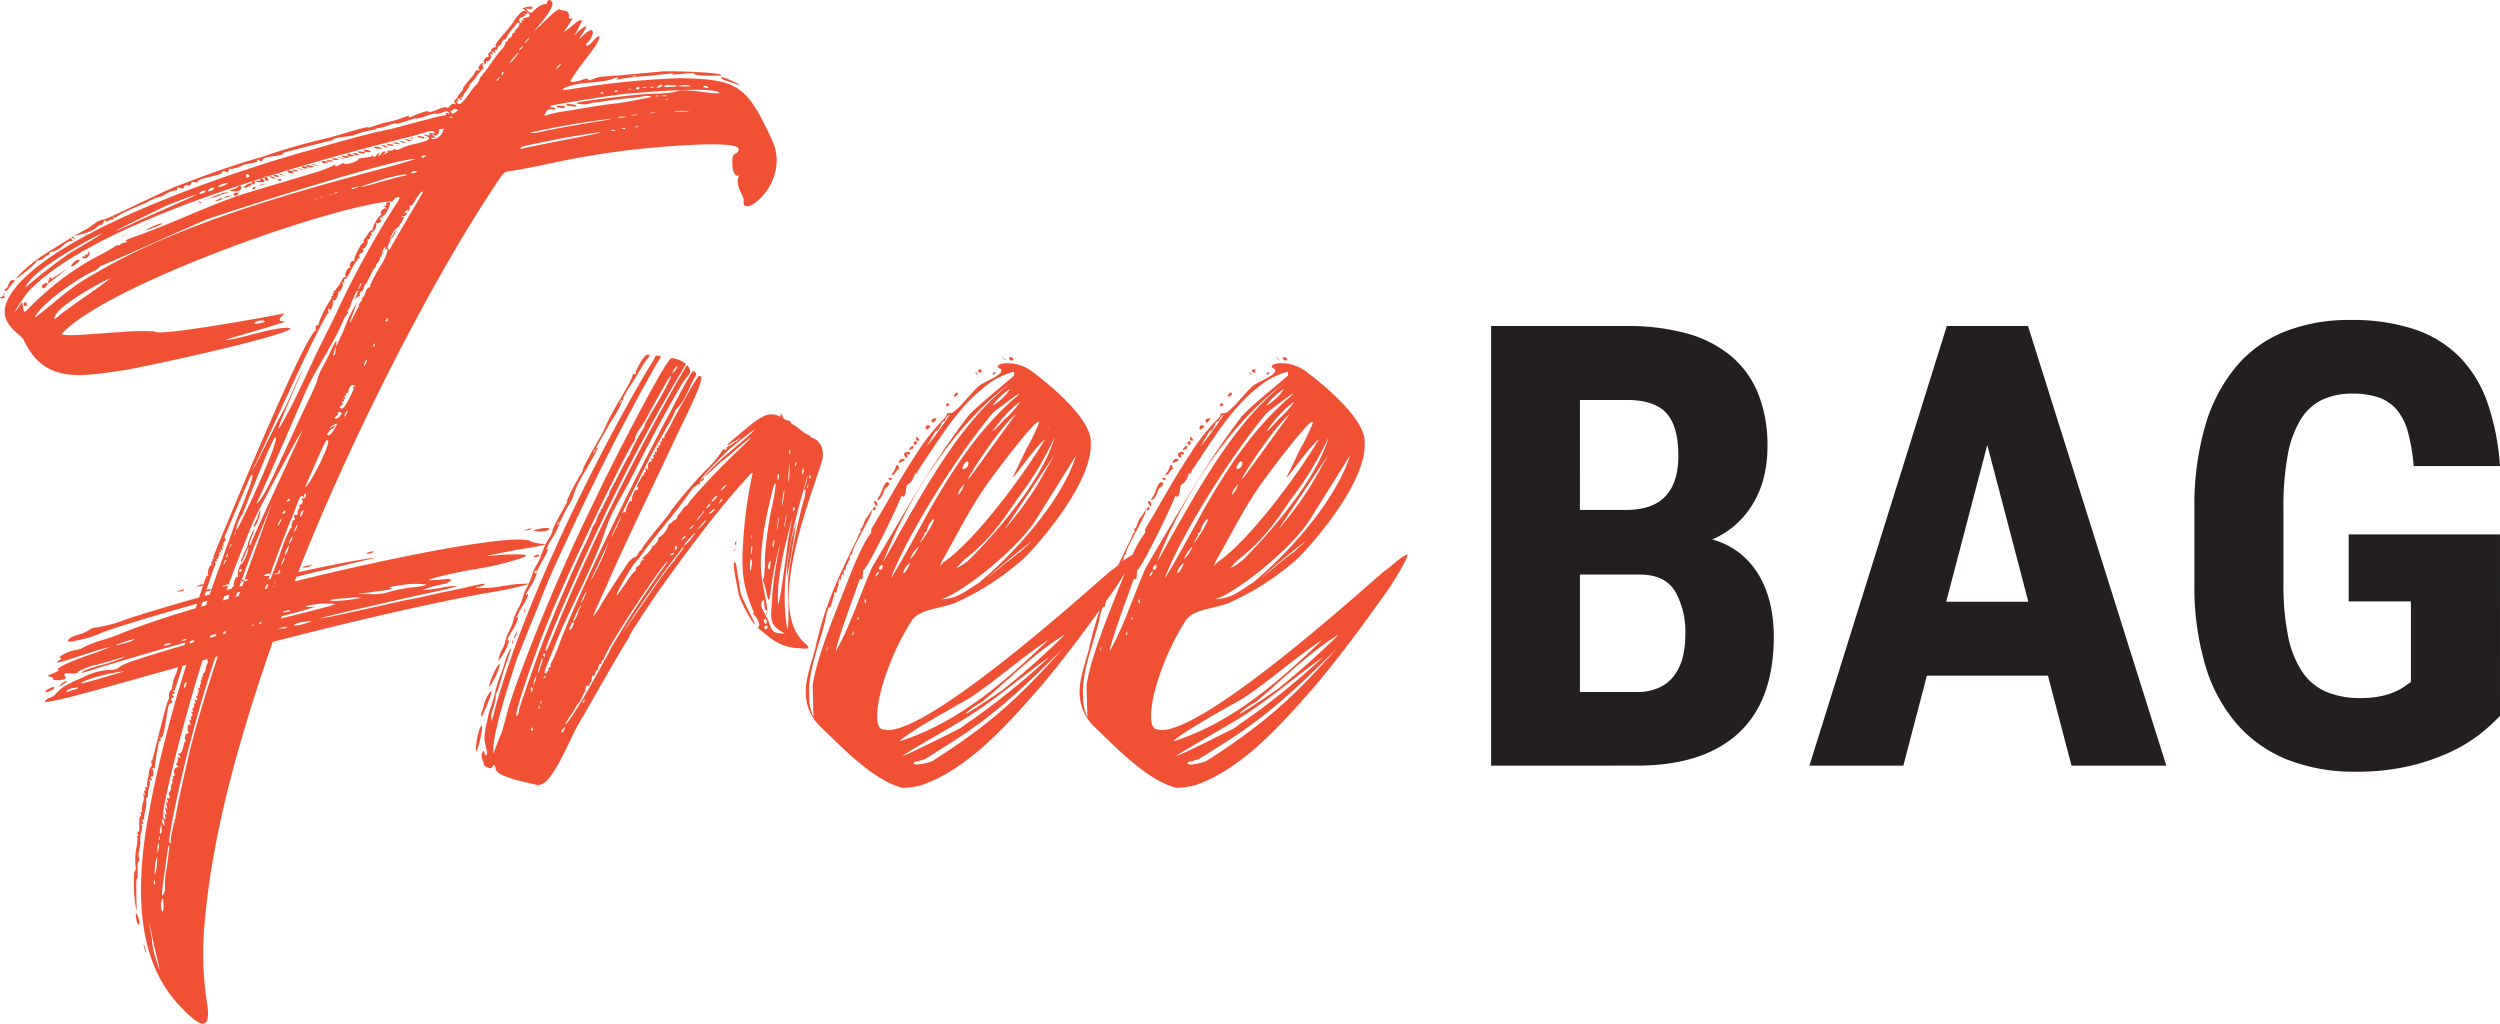 <svg id="Layer_1" data-name="Layer 1" xmlns="http://www.w3.org/2000/svg" viewBox="0 0 371.993 152.308"><defs><style>.cls-1{fill:#f05135;}.cls-2{fill:#231f20;}</style></defs><title>Free-bag</title><path class="cls-1" d="M7.767,41.747c3.2-2.563,2.563-1.922-.128-.256a.634.634,0,0,1-.128-.385C7,42.26,7,42.388,7.767,41.747Z"/><path class="cls-1" d="M13.021,37.9h-.384c.128.769-.385-.257-.385.512C13.79,38.672,13.277,36.621,13.021,37.9Z"/><path class="cls-1" d="M11.739,38.928l.128-.256C10.971,38.415,9.561,40.85,11.739,38.928Z"/><path class="cls-1" d="M34.036,86.981c0-.008-.01-.007-.012-.014l-.042.114A.142.142,0,0,0,34.036,86.981Z"/><path class="cls-1" d="M6.485,42.9l.256-.128C7.9,41.363,5.46,42.516,6.485,42.9Z"/><path class="cls-1" d="M58.9,34.443l.255-.385-.384.385c-.128.256-.384.64-.513.9l-.128.384.257-.384A3.257,3.257,0,0,0,58.9,34.443Z"/><path class="cls-1" d="M38.265,77.115c-.128.384-.641,1.153-.513,1.281C38.522,78.268,39.29,73.911,38.265,77.115Z"/><path class="cls-1" d="M79.783,79.037c.9.128,1.922,0,1.922-.385.129-.128-.512-.128-1.281,0C79.271,78.909,79.143,78.909,79.783,79.037Z"/><path class="cls-1" d="M21.35,140.417c.129,1.154.769,2.307.129.257Z"/><path class="cls-1" d="M20.2,136.06c0,.257.129,1.538.513,1.538C20.966,136.957,20.068,135.291,20.2,136.06Z"/><path class="cls-1" d="M2.642,41.106C1.359,42.388,5.46,39.312,5.46,38.8c1.538-.385.385,0,1.538-.769.769-.385.128-.513.513-.513a3.559,3.559,0,0,0,1.922-1.025c.512-.513.257,0,.384-.256a1.145,1.145,0,0,1,1.026-.385,3.032,3.032,0,0,1-.3-.451c-1.078.65-2.075,1.3-3.418,2.117A24,24,0,0,0,2.642,41.106Z"/><path class="cls-1" d="M10.544,35.4l.119-.072C10.543,35.262,10.475,35.257,10.544,35.4Z"/><path class="cls-1" d="M15.584,32.649c-.9,0-1.666.769-2.436,1.281-.964.508-1.747.956-2.485,1.4.31.171.937.72.308.011-.385-.385,2.306-.385,3.588-1.666.64-.769.128.641,1.025-.9.641.512.128-.128,1.409-.128-.146-.292-.229-.44-.269-.507-.47.215-.793.356-.884.378C15.071,32.649,16.225,32.649,15.584,32.649Z"/><path class="cls-1" d="M.58,43.888c.333-.353-.151-.375,0,0Z"/><path class="cls-1" d="M.58,43.888a1.853,1.853,0,0,1-.374.294c-.768.128.9.512.385-.257A.215.215,0,0,1,.58,43.888Z"/><path class="cls-1" d="M1.231,43.028a6.162,6.162,0,0,1,1.026-1.281c-1.026-.384-.9.9-1.281,1.153C.335,43.157.847,43.541,1.231,43.028Z"/><path class="cls-1" d="M108.487,12.146c3.845,1.41-.768-.769-1.025-.641C106.821,11.633,108.359,12.146,108.487,12.146Z"/><path class="cls-1" d="M16.724,32.142l0,0C16.69,32.09,16.684,32.074,16.724,32.142Z"/><path class="cls-1" d="M30.448,137.342c1-11.655,4.215-24.854,10.135-41.833q18.492-4.776,31.64-7.246a47.854,47.854,0,0,0,6.433-1.347c-.05.11-.1.219-.152.322a6.82,6.82,0,0,0-.641,1.409,8.149,8.149,0,0,1-.769,1.923c-.384.768-.769,1.537-.641,1.537a7.5,7.5,0,0,1-.64,1.666,7.466,7.466,0,0,0-.641,1.666,3.417,3.417,0,0,1-.513,1.282,6.918,6.918,0,0,0-.512,1.537c-.128.257.127,0,.64-.769.9-1.537,1.153-2.434.77-2.178-.129,0,0-.384.64-1.41.9-1.537,1.154-2.434.641-1.922-.128.128.128-.384.513-1.153a12.384,12.384,0,0,0,1.153-2.05c.128-.513.128-.513-.129-.257-.256.128,0-.256.513-1.153a6.683,6.683,0,0,0,1.025-2.307c-.128.128-.128.257-.256.257s-.129-.129-.129-.257c.129-.128.257-.256.257-.128.128,0,.128,0,.128.128a11.47,11.47,0,0,1,.9-1.793c.64-1.154.9-1.667.511-1.539a6.318,6.318,0,0,1,.77-1.537,8.952,8.952,0,0,0,1.153-2.307,22.624,22.624,0,0,1,1.281-2.562,7.211,7.211,0,0,0,1.026-2.307,17.123,17.123,0,0,1,1.153-2.307c1.665-2.819,2.435-4.229,2.178-4.1-.384.256-.384.384,1.923-3.716a22.469,22.469,0,0,0,1.922-3.46c-.128-.128.255-.641.64-1.41.9-1.281,1.666-2.691,2.563-4.1.384-.641,1.153-1.154.384-1.154-.384,0-1.281,1.538-1.409,1.922-.512.9-.257.513-.257.641,0,.513-.512.256-.512.385,0,.64-1.409,2.819-1.794,3.588a34.762,34.762,0,0,0-2.05,3.716,26.61,26.61,0,0,1-1.666,3.2c-.9,1.537-1.666,3.075-1.794,3.331a2.9,2.9,0,0,1-.513,1.153,32.681,32.681,0,0,0-2.049,3.973c.255-.256.383-.385-1.154,2.306-.512,1.026-1.025,1.923-.9,2.051a5.162,5.162,0,0,1-.769,1.409,20.112,20.112,0,0,0-.9,2.05,6.245,6.245,0,0,1-.769,1.666,6.551,6.551,0,0,0-.64,1.538c-.1.291-.268.728-.456,1.145a21.8,21.8,0,0,0-4.032.393,17,17,0,0,1-3.843.256c.127-.256.255-.256.384-.128l.769-.256c.384-.385-.128-.257-1.41,0-1.025.256-3.2.769-4.742,1.025-1.537.384-3.843.9-5.381,1.153-7.945,1.794-13.328,2.947-12.687,2.691s11.277-2.691,16.531-3.844c2.05-.385,3.716-.9,3.844-.9a7.856,7.856,0,0,0-2.562.256c-1.666.256-2.82.385-2.563.256a19.36,19.36,0,0,1,3.331-.9c.257-.128.641-.256.77-.512.128-.128-.385-.257-1.154-.128a15.146,15.146,0,0,1-2.05.128c-.385-.128,2.178-.769,6.151-1.538a45.181,45.181,0,0,0,7.688-1.794c.9-.384.641-.513-1.153-.513a32.157,32.157,0,0,0-3.845.257c-.768,0,.9-.257,3.973-.9,3.46-.513,5-.9,4.229-.9a6.3,6.3,0,0,1-1.922-.384c-1.891-1.261-18.949,1.936-35.173,5.956.087-.226.178-.458.266-.686.9-.229,1.776-.45,2.615-.658,3.972-.9,7.944-1.921,8.714-2.05.9-.256-.9,0-3.717.513-2.287.421-4.769.937-7.349,1.517C51.413,67.1,63.137,43.7,72.863,28.805c1.923-2.948,2.051-3.2,2.82-3.332.384,0,2.434-.385,4.357-.769,4.1-.9,8.072-1.666,12.173-2.179,1.153-.256,18.2-2.05,17.685-.256-.129,1.025-1.154-.128-.9,2.563.177,1.353.676,1.434,1.041,1.265l-.016.017c-.9,1.153.769,3.2.641,3.715-.513,3.076,7.176-2.562,4.229-8.969-3.716-7.945-4.87-9.1-13.711-9.227a124.472,124.472,0,0,0-16.4,1.666c-.9.128-1.153.128-1.025,0,.256-.384,1.794-.769,2.947-.9,2.692-.256,3.845-.385,4.357-.64.641-.257,1.153-.257.769,0-.257.128-.128.128.384,0a47.635,47.635,0,0,1,4.87-.513c.9-.129,2.05-.256,2.435-.256.64-.128.768-.128.512,0q-.576.19,1.537,0c1.411-.128,1.794-.128,1.794,0-.128.384,3.845.256,3.973.256.128-.513-6.92-.641-7.3-.641H98.749c-2.435.257-4.485.385-6.792.641-.768,0-1.666.128-2.051.128a4.412,4.412,0,0,0-1.665.385c-.385.128-.769.255-.769.128.257-.257-.256-.257-1.282.127-.64.129-1.153.257-1.281.129-.128-.384,2.947-4.229,3.2-4.613,1.538-2.051,1.283-2.819.129-1.41-1.025,1.153-1.025.513-1.025.385,1.153-.769,1.666-3.332-.513-1.154-1.666,1.666,1.538-2.178.128-1.281-1.794,1.281-1.794,2.178-.641-.128,1.539-2.82-2.69,1.537-2.178.64,2.178-3.2.641-1.153.641-2.05.128-1.281-.9-.769-1.41-1.153-.385-.128-3.075,2.691-3.716,3.2C78.117,6,82.987,1.125,82.09.228c-.513-.64-.769.257-.769.385-.128,0-.9-.128-2.05,1.153-.384.513-1.025-.512-1.025-.512,1.537.384,1.281-.769-.513,0,2.435,1.537,0,1.281.128,1.537.256.9-.384-.384-.256.257.128.9-.384,0-.384,0,.256-.769.384-.257.512-.513.384-.384.769.128.513-.128-.641-.9-.129,0,.256-.385-.513-1.409-2.05,1.154-2.307,1.538C75.683,4.2,75.17,4.842,74.914,5.1c-1.153,1.41-1.281,1.538-1.153,1.794.128.128,0,.128-.128.128a.685.685,0,0,0-.513.385.886.886,0,0,1-.385.512c-.128,0-.128.256,0,.385.257.256.257.256.128.128-.512-.128-1.153.64-.768.9a1.736,1.736,0,0,1,.091.2c.1-.049.165-.116.165-.2-.128-.257,0-.257.129-.257.383.129.768-.64.512-.9,0-.256,0-.256.128-.128.256.128.256,0,.128-.256s-.128-.256.256,0c.257.128.385.128.129-.128,0-.128,0-.256.128-.256.128.128.256,0,.256-.257a1.62,1.62,0,0,1,.256-.384c.128.128.256-.128.384-.385.129-.384.385-.64.385-.512.128,0,.257,0,.257-.128a5.975,5.975,0,0,1,1.153-1.666l.128-.128c.641-1.154,1.025-.385.384.256-.256.256-.512.513-.384.513.128.128,0,.128-.128.128s-.257.256-.257.512c-.128.128-.255.257-.255.257-.129,0-.257.128-.385.256,0,.256-.128.384-.256.384s-.257.128-.129.128c.129.129-.128.385-.256.641-.768.9-1.153,1.41-1.538,1.922-.128.257-.384.513-.513.769s-.512.641-.64.9c-.256.257-.513.641-.641.769a.973.973,0,0,0-.256.513l-.257.512a9.893,9.893,0,0,0-1.281,1.538,9.04,9.04,0,0,1-.9,1.153c-.513.513-.641.513-.9.128-.128-.128,0-.256.128-.128s.129,0,0-.256-.128-.257.257-.128c.384.256.384.256.256,0s-.128-.385,0-.256c.128,0,.257,0,.257-.129a1.177,1.177,0,0,1,.383-.641c.257-.384.513-.64.513-.768a1.168,1.168,0,0,1,.385-.641,8.965,8.965,0,0,0,.9-1.154c.257-.255.641-.768.77-.9a.241.241,0,0,0,0-.385c-.257-.128-.129-.256.128-.256a.431.431,0,0,0,.2-.057.9.9,0,0,1-.075-.071c-.513-.256-1.154.641-.769.9.128.128.128.128-.128.128-.257-.128-.384,0-.512.256a4.008,4.008,0,0,1-.513.769c-1.025,1.154-1.281,1.538-1.281,1.666.128,0-.129.385-.385.641-1.026,1.409-1.026,1.281-.769,1.537s.128.257,0,.128c-.257-.128-.512,0-.769.257-.128.256-.384.384-.513.256s-.641,0-1.537.384c-.641.257-1.281.385-1.153.257.128-.257-.769,0-2.051.512-.513.257-.9.385-.9.257.128-.257.128-.257-1.281.256-.64.256-1.41.384-1.794.513-.641,0-3.076,1.025-2.947.768,0-.256-5.511,1.538-6.279,1.666a85.59,85.59,0,0,0-9.355,2.691c-5,1.41-8.329,2.691-13.07,4.485-1.788.736-7.2,3.369-9.363,4.361.094.116.371.4.649.125.641-.642,4.741-2.179,4.741-2.307a8.2,8.2,0,0,1,2.05-.769,4.649,4.649,0,0,1,2.179-.9c0-.9.768.128,1.025-.384.256-.9.769.128,1.025-.513.256-.769.9.128,1.025-.384s3.46-.9,3.588-1.282c.257-.769.9.385,1.025-.384,0-.455.8-.008.716-.345.285.131,1.258-.3,1.453-.486a16.254,16.254,0,0,0,2.06-.451c.129-.9.512.513.9-.384.256-.513,3.2-.385,2.947-.9,0-.128,7.433-1.922,7.433-1.922-.257-.385,3.331-.641,3.2-.769a12.617,12.617,0,0,1,2.82-.769c1.025-.128,0-.385.64-.256a5.213,5.213,0,0,0,1.538-.385c.641-.256,1.154-.384,1.281-.256a13,13,0,0,0,1.41-.385c.768-.256,1.41-.512,1.538-.384a5.809,5.809,0,0,0,1.409-.385,5.88,5.88,0,0,1,1.41-.384c.128.129.641,0,1.024-.128.513-.256.77-.256,1.026,0,.128.128.128.128-.128.128q-.385-.192-.385,0c.128.129.128.256,0,.256-.384,0-2.947.641-8.073,2.051-.769.128-1.665.384-1.922.384-3.2.769-6.407,1.666-9.482,2.563C35.958,25.088,6.87,34.571,1.359,44.182c-2.177,3.844,1.666,5.382,2.179,6.407,3.075,6.663,8.714,5.382,14.993,4.485,3.844-.641,23.066-4.87,24.732-6.151-.769-.641-6.28,1.025-7.433,1.281-6.535,1.41,3.46-1.281,4.1-1.537,5.766-1.794-.256.256,2.434-2.05C40.7,47,23.016,50.2,23.016,49.308a35.583,35.583,0,0,0-5.254.127c-1.154,0-8.457.769-8.585.257C15.584,42.644,48.132,30.983,58,29.958c.256.128.385,0,.641-.256a.7.7,0,0,1,.64-.385c.257,0,.257,0,0,.512a138.821,138.821,0,0,0-8.714,15.634c-.512,1.154-1.153,2.435-1.409,2.948L48,50.717c-1.922,3.844-3.716,8.2-5.767,11.789-2.819,5.254,2.82-7.432,2.82-7.56-1.282,2.434-2.179,5.126-3.588,7.432-.385.769-4.741,9.483-3.845,7.432,2.307-4.613,8.714-19.221,11.149-23.193.127,0,.127-.129.127-.257-.127-.128-.127-.385,0-.385.257-.127.257-.127.129,0v.257c.256,0,.641-1.153.513-1.41-.129-.128,0-.128.128-.128.256.257.769-.9.641-1.281.384.128.9-1.025.64-1.41,0-.128,0-.128.128,0,.257.128.257,0,.128-.128,0-.256,0-.384.129-.384.128.128.641-.641,1.024-1.538a13.254,13.254,0,0,1,1.026-1.538c.128.128.128,0,.128-.128-.128-.256-.128-.384.257-.641.255-.128.383-.256.255-.512-.128-.128-.128-.257,0-.128.257.128.9-1.026.641-1.282,0-.128,0-.128.129-.128.256,0,.256-.128.256-.384,0-.129.128-.257.256-.129.129,0,.129,0,0-.256-.128-.128-.128-.256,0-.256.257.128.9-1.025.64-1.282-.128-.127,0-.127.129-.127.128.127.384,0,.513-.129l.256-.256c-.128.128-.256,0-.256-.257s0-.255.256-.128.256.128.128,0-.128-.256,0-.256c.384,0,1.281-1.794,1.025-2.05h-.385c-.128.128-.256.256-.128.256,0,.129,0,.257-.128.257-.256,0-.256,0,0,.256s.256.256,0,.128c-.384,0-.9.64-.64.9.128,0,.128,0,0,.128-.385,0-1.41,1.922-1.281,2.178.128.129.128.129,0,.129-.129-.129-.385,0-.513.256-.257.256-.257.384-.257.384a1.579,1.579,0,0,0-.256.385c-.257.256-.385.512-.257.64,0,.129,0,.129-.128.129-.255,0-1.537,2.434-1.281,2.691,0,.128,0,.128-.128,0-.257-.128-.768.64-.512.9.127.128.127.256,0,.128-.385-.128-.9,1.025-.641,1.281,0,.128,0,.128-.128.128-.129-.128-.513.385-.77,1.026L49.8,43.285c-.128,0-.256.128-.128.256s0,.128-.128.128-.129.128,0,.256c0,.129,0,.129-.129.129s-.128.128-.128.256c.128.128.128.128,0,.128a15.439,15.439,0,0,0-1.922,3.844c.128.129,0,.129-.128.129-.512-.129-.129.768-.256.768-1.666.513-15.249,33.574-15.249,33.7.127.128.127.256,0,.256s-.128.129-.128.256c.128,0,.128.129,0,.129s-.257.128-.128.256c0,.256,0,.384-.129.384-.256,0-.512,1.154-.384,1.41.128.128.128.128,0,.128-.146-.146-.211-.162-.688,1.244a1.918,1.918,0,0,0-.722.166c-.384.128-.384.256.129.128a1,1,0,0,0,.537-.126c-.152.451-.341,1.031-.584,1.781-3.774,1.053-7.432,2.147-10.718,3.214a21.608,21.608,0,0,1-4.741,1.282,1.376,1.376,0,0,0-.769.256,5.085,5.085,0,0,1-1.666.769q-1.344.384-1.538.769c-.256.384.129.384,1.794,0a16.633,16.633,0,0,0,2.564-.769c.8-.509,7.206-2.461,14.775-4.592l-.219.682c-4.33,1.285-8.1,2.538-10.841,3.654a32.433,32.433,0,0,1-3.715,1.281,19.213,19.213,0,0,0-1.922.769,3.875,3.875,0,0,1-1.282.513c-1.154.128-2.819,1.024-2.435,1.153.257,0,.128.256-.128.384-.769.513-.385.513,3.46-.769,4.356-1.409,5.51-1.665,1.666-.256-3.46,1.153-5.639,2.179-5.254,2.435.128.128-.128.256-.769.513-.9.384-1.025.384-.384.512q.576.192.384.385c-.128.127.256.127.9.127,1.025-.127,1.025-.127.9-.512-.257-.512-.129-.512.768-.512.641.127,1.153,0,1.153-.257a10.955,10.955,0,0,1,2.82-1.025c1.537-.384,3.075-.9,3.588-1.025.768-.256.768-.256,0,.128-.385.128-1.666.64-2.692.9a18.42,18.42,0,0,0-2.819.9c-.641.385-.513.385.385.128,3.927-1.247,9.132-2.767,14.677-4.324l-.1.372c-5.6,1.624-9.191,2.8-9.575,3.183a2.009,2.009,0,0,1-1.666.513,10.033,10.033,0,0,0-3.973,1.153c-2.691,1.153-3.2,1.538-4.1,2.563a1.705,1.705,0,0,1-.64.384c-.257.128-.641.257-.77.513-.64.512,2.436-.128,11.918-2.819q4.019-1.139,7.843-2.191a10.539,10.539,0,0,1-.41,1.165,6.448,6.448,0,0,0-.513,2.051c-.769.769-.257,1.281-.513,1.666-.256-.128-2.306,8.842-2.434,8.97-.385.256.128.512-.129.9-.512.641-.256.9-.512,1.794a4.927,4.927,0,0,0-.129,1.153c.129.128,0,.257-.128.128s-.128,0-.128.256c.128.257.128.385,0,.257-.127,0-.256.128-.127.384s.127.385,0,.256c-.257-.128-.257,0-.129.129a1.887,1.887,0,0,1-.128,1.153,4.959,4.959,0,0,0-.128,1.153c.128.128.128.256-.128.128-.128-.128-.128,0,0,.257,0,.256,0,.384-.128.384-.129.128-.129.513-.129,1.794,0,.385,0,.513-.128.513-.128-.128-.128,0-.128.256q.192.384,0,.384c-.128,0-.128.129,0,.257a6.58,6.58,0,0,1-.128,1.281,8.981,8.981,0,0,0-.129,3.2,1.324,1.324,0,0,1-.128.512c-.255-.128-.128,2.82-.128,2.947,0,.77.385,3.588.385,2.691,0-.512-.129-4.357,0-4.484.384-.257-.129-2.691.384-2.691v-.257a2.529,2.529,0,0,1,0-1.409c.129-.641.257-1.154.129-1.282a4.964,4.964,0,0,1,.128-1.153c.128-.513.256-1.153.128-1.282s0-.256.128-.128c.128,0,.128,0,0-.384-.128-.256-.128-.385.128-.256.129.128.256.128.129,0s0-.769.127-1.41a3.464,3.464,0,0,0,.128-1.538c0-.256,0-.384.257-.384a5.9,5.9,0,0,1,.128-1.282c.128-.512.256-1.024.128-1.153s-.128-.256.128-.128.257.128.128-.256c-.128-.256-.128-.384,0-.256.257.127.385-.385.257-.9-.128-.385-.128-.385.128-.385.128.128.128.128.128,0a36.784,36.784,0,0,1,.64-3.972c.77-.257-.383-.641.257-.513s.9-4.741,1.281-5c.769-.512.256-.256.256-.9,1.026-.128-.256-.64.257-.64.769,0-.385-.641.256-.513.076-.113.544-1.583,1.19-3.651l.563-.154a197.715,197.715,0,0,0-5.341,20.72c-.128.9-.384,2.178-.513,2.819-1.409,8.842-1.922,19.606,4.486,26.782,1.794,1.923,5.254,5.638,4.485.257A48.463,48.463,0,0,1,30.448,137.342Zm61.9-77.527c0-.256.129-.384.257-.256a1.819,1.819,0,0,1-.257.384C92.215,60.072,92.087,60.072,92.343,59.815Zm-3.716,7.048a.688.688,0,0,1-.385.513C88.627,66.735,88.755,66.607,88.627,66.863Zm-5.639,11.02c0-.128.129-.256.257-.128l-.257.257C82.86,78.268,82.732,78.268,82.988,77.883ZM94.264,11.249h.384c0,.128-.128.128-.256.128C94.136,11.377,94.007,11.377,94.264,11.249ZM84.781,7.661l.113-.113C84.526,7.98,84.14,8.431,84.781,7.661ZM91.06,19.45H90.8c.128-.128.512-.128.64-.128C91.7,19.45,91.572,19.45,91.06,19.45Zm1.666-.256H92.47a.771.771,0,0,1,.512-.128C93.11,19.194,93.11,19.194,92.726,19.194Zm-.256-1.666c-.513,0-.769-.128-.385-.128.257,0,.77-.129,1.025,0C93.366,17.4,93.11,17.4,92.47,17.528Zm1.537-.385a1.1,1.1,0,0,1,.9,0h-.512C93.879,17.271,93.751,17.143,94.007,17.143Zm.513,1.794.128-.128C95.673,18.553,94.136,19.194,94.52,18.937Zm2.186-2.061c.012-.11.127-.117.248-.117C98.409,16.647,96.934,16.828,96.706,16.876Zm1.018-2.552h-.257a.581.581,0,0,1,.64,0Zm.9-.128h.513c.128.128,0,.128-.256.128S98.492,14.324,98.62,14.2Zm.641.641h-.256a.391.391,0,0,1,.513,0Zm2.306,1.666h1.026C101.952,16.759,98.492,16.5,101.567,16.5Zm3.332-3.716a.473.473,0,0,1,.385.128C105.925,13.3,103.874,12.915,104.9,12.787Zm-2.819-.128c2.051.256-1.153.256-1.153.128A3.553,3.553,0,0,1,102.08,12.659Zm-2.434,0c.512,0,1.025,0,1.025.128s-.513.128-1.025.128c-.513.128-.9,0-.9-.128A3.128,3.128,0,0,1,99.646,12.659Zm-1.666.128c.384-.257.64-.257.512,0a.974.974,0,0,1-.512.256C97.724,13.043,97.6,13.043,97.98,12.787Zm-1.154.128h.385c.128.128,0,.128-.257.128S96.7,13.043,96.826,12.915Zm-.768,0c.256.128.128.128-.256.128h-.257A.772.772,0,0,1,96.058,12.915Zm-1.154,0a.275.275,0,0,1,.256.256.47.47,0,0,1-.384.128c-.128,0-.128,0-.128-.128A.275.275,0,0,1,94.9,12.915ZM93.5,13.3a.389.389,0,0,1,.512,0h-.256C93.5,13.427,93.366,13.3,93.5,13.3Zm-2.051.257a.388.388,0,0,1,.513,0c.128,0,0,0-.256.127C91.444,13.683,91.316,13.556,91.444,13.556Zm-2.049.256c.128-.129.383-.129.383,0,.128,0,0,.128-.255.128S89.266,13.812,89.4,13.812ZM82.987,9.839c.256-.128.384-.384.513-.384a1.863,1.863,0,0,1-.257.384c-.256.257-.385.513-.512.513C82.731,10.352,82.858,10.1,82.987,9.839Zm-1.794,6.92c.256-.513.512-.513,1.025-.513.385.128.513,0,.385-.128,0-.128-.256-.128-.513-.128-.128,0-.256-.128-.128-.256.256-.128,7.048-1.281,11.276-1.794,1.922-.128,12.815-1.153,13.84-.128-.513.384-5.766-.9-6.535-.129a22.671,22.671,0,0,1-3.332.257c-2.819.128-5.639.513-10.508,1.153-1.153.256-1.153.256-.513.384a4.248,4.248,0,0,0,1.282,0,5.451,5.451,0,0,1,1.41-.256c.256,0,1.537-.256,2.562-.384,1.154-.128,2.307-.257,2.563-.257s1.025-.127,1.8-.256,1.152,0,1.024.129c0,0-2.306.512-4.869.9-2.562.257-6.022.9-7.56,1.154a18.154,18.154,0,0,0-3.076.64C80.937,17.271,80.937,17.271,81.193,16.759Zm-2.178,2.947a118.119,118.119,0,0,1,12.045-2.05,4.5,4.5,0,0,1-1.154.256c-1.665.257-7.688,1.282-9.225,1.666C79.527,19.834,78.887,19.834,79.015,19.706ZM78.374,6c.256-.384.641-.641.128,0a.955.955,0,0,1-.385.384C77.989,6.379,78.117,6.251,78.374,6Zm5.767,14.48c2.306-.384,4.612-.769,5-.769,1.153-.128-1.282.385-6.663,1.41-2.435.512-4.614.9-4.742,1.025-.256,0-.384,0-.256-.128C77.605,21.757,77.733,21.757,84.141,20.475ZM77.605,7.02c.256-.256.384-.256.128,0a.962.962,0,0,1-.384.385C77.221,7.405,77.221,7.276,77.605,7.02ZM76.58,8.43c.384-.513.641-.769.513-.513a6.172,6.172,0,0,1-1.282,1.538A2.692,2.692,0,0,1,76.58,8.43Zm-1.794,2.306c.128-.128.128,0,.128.129-.128.384-.257.384-.257.128C74.657,10.865,74.657,10.736,74.786,10.736Zm-.64.9c.383-.256.383-.256.127,0-.256.384-.384.513-.384.257ZM67.1,16.5c.128,0,.256,0,.256-.129s.255-.256.512-.128c.385.128.385.128,0,.385-.512.385-.64.385-.768,0C66.969,16.5,66.969,16.374,67.1,16.5Zm-.129.9c.129-.129.257,0,.385,0,0,0,0,.128-.256.128S66.841,17.528,66.969,17.4ZM39.418,47.77c0,.128-.384.256-.384.256C36.728,48.538,38.394,47.385,39.418,47.77ZM11.611,102.359c0,.128-.512.256-1.025.384-.513.256-.769.256-.641,0a2.435,2.435,0,0,1,1.154-.384C11.483,102.23,11.739,102.359,11.611,102.359Zm.384-.641c.257-.385,2.564-1.153,4.613-1.537.941-.171,1.643-.284,1.937-.341C17.378,100.288,11.871,101.842,12,101.718Zm21.4-14.48c-.385.128-.385,0,0-.128.358-.12.6-.231.628-.143,1.175-3.158,2.4-6.288,3.6-9.212.641-1.537,7.433-14.224,7.305-13.583,0,.128-7.433,16.018-7.561,16.658a.4.4,0,0,1-.128.257c-.257.128,0-.641,0-.641,1.409-3.588-.129-.64-.384.641a5.813,5.813,0,0,1-.257.64,3.641,3.641,0,0,0-.384.769,2.137,2.137,0,0,1-.257.641c-.128.256-.128.385,0,.513,0,0,.257-.513.513-1.154s.512-1.153.512-1.024a5.206,5.206,0,0,1-1.025,2.434c-.256-.128-.768,1.538-.512,1.794,0,.128,0,.256-.129.128-.255-.128-.64,1.025-.512,1.282.129.128.129.128,0,.128-.074-.074-.19.069-.324.344l-.758.2c.087-.233.172-.467.259-.7A.916.916,0,0,1,33.4,87.238Zm-.128-3.332c0-.128.128-.256.128-.384.127-.256.255-.256.255-.129s-.128.257-.255.385C33.4,84.034,33.268,84.034,33.268,83.906Zm.383-.9a.769.769,0,0,1,.129-.513c.128-.127.128-.256.128-.127a.771.771,0,0,1-.128.512Zm.642-1.922.128-.128C34.677,80.83,33.651,82.369,34.293,81.087Zm.641-1.538v-.256C35.446,78.524,34.677,80.318,34.934,79.549ZM42.878,74.3l.128-.128C43.519,74.552,42.109,74.936,42.878,74.3Zm-.641,1.794c0-.128,0-.128.128-.128C42.878,76.346,41.469,76.73,42.237,76.089Zm-.64,1.794c-.128.257-.256.385-.256.257C41.469,77.5,42.365,76.474,41.6,77.883Zm-4.741,8.33c.119.119-.105.234-.55.25-.085.238-.169.475-.255.712l-.438.112c.092-.255.183-.514.275-.768-.207,0-.2-.083.062-.175.683-1.872,1.37-3.718,2.059-5.514.128-.127,3.716-9.226,1.794-4.1-1.154,3.253-2.3,6.4-3.416,9.508A4.662,4.662,0,0,1,36.856,86.213Zm2.049,6.279-.122.327-.218.059c.032-.1.071-.214.107-.324l.233-.063Zm.8-4.913-.307.079.235-.65.311-.082c-.057.132-.106.242-.141.312C39.775,87.347,39.741,87.464,39.705,87.579Zm-4.2,1.113-.441.12c.076-.214.153-.427.229-.64l.441-.12Zm.066-3.761a.275.275,0,0,1,.256-.256c.128-.128.128,0,.128.128C35.83,85.187,35.7,85.187,35.574,84.931Zm-1.431,3.555a5.505,5.505,0,0,1-.177.629l-.813.226c.078-.216.155-.431.234-.647Zm-1.95,5.83a2.193,2.193,0,0,0-.073.332l-.894.251c.039-.116.078-.232.116-.349Zm1.071-.294.407-.112-.114.338-.408.114C33.187,94.248,33.226,94.135,33.264,94.022Zm4.232-.89a3.661,3.661,0,0,1,.237-.325l.054-.014a.594.594,0,0,1-.035.083.9.9,0,0,1-.042.234l-.228.062Zm4.357.385c-.641.128-.769.128-.256,0a1.938,1.938,0,0,1,1.025-.256C42.878,93.389,42.494,93.517,41.853,93.517Zm3.2-.641c-1.026.256-1.538.256-1.154,0a4.554,4.554,0,0,1,1.666-.384C46.723,92.364,46.723,92.364,45.057,92.876Zm10.891-4.869c2.051-.257,2.692-.385,2.179-.513-.384-.128.257-.256,2.179-.513a10.917,10.917,0,0,1,3.075,0c.128.129-.513.257-1.794.385a20.912,20.912,0,0,0-3.46.641,8.153,8.153,0,0,1-3.2.384H53.13ZM49.8,89.16c.641-.128,1.922-.128,2.691-.256,1.537,0,1.537,0,.128.256a21.114,21.114,0,0,1-2.691.256C48.9,89.416,48.9,89.288,49.8,89.16Zm-3.332,1.153c-.641,0-1.025,0-.9-.128A16.031,16.031,0,0,1,48,89.8c1.153,0,1.922,0,1.794.128s-3.629,1.031-7.98,2.1c.041-.115.08-.227.122-.343,1.1-.292,2.188-.579,3.245-.856C46.851,90.313,47.363,90.185,46.466,90.313Zm-4.277.677c.02-.014.024-.02.048-.036a2.188,2.188,0,0,1,.9-.128c.128.128-.129.256-.641.256a2.817,2.817,0,0,1-.366.074Zm-1.517-3.66c.084-.131.156-.22.156-.22a.92.92,0,0,1-.037.189Zm.284-.605c-.128.128-.128.128-.128,0l0-.032.153-.04C40.971,86.68,40.971,86.7,40.956,86.725Zm.769-1.538c0,.093-.137.184-.356.228l-.028.029v-.022a1.443,1.443,0,0,1-.258.022c-.385,0-.385,0,0-.128.1-.034.19-.066.271-.095a.49.49,0,0,1,.114-.29c.128-.128.128-.256.128-.128.084.085.053.224-.012.347C41.669,85.131,41.725,85.132,41.725,85.187Zm.128-1.153a5.034,5.034,0,0,1,.256-.768c.128-.257.256-.385.256-.257a2.176,2.176,0,0,1-.256.641C41.981,84.034,41.853,84.162,41.853,84.034Zm.512-1.409a5.255,5.255,0,0,1,.257-.9c.256-.384.384-.64.384-.512a5.246,5.246,0,0,1-.256.9C42.494,82.5,42.365,82.753,42.365,82.625Zm.641-1.8a2.182,2.182,0,0,1,.257-.64,1.558,1.558,0,0,1,.256-.384,1.087,1.087,0,0,1-.256.769C43.135,80.83,43.006,80.959,43.006,80.83Zm.769-1.793a2.166,2.166,0,0,1,.256-.641,1.567,1.567,0,0,1,.257-.384,2.662,2.662,0,0,1-.257.768C43.9,79.037,43.775,79.165,43.775,79.037ZM44.929,76.6c-.129.256-.257.384-.257.256a1.392,1.392,0,0,1,.128-.64c.257-.257.385-.385.385-.257A6.006,6.006,0,0,1,44.929,76.6Zm0-2.435c-.385-.128.512.385-.129.9-.256,0-.384.257-.256.257.128.128,0,.256-.128.512a.772.772,0,0,0-.128.513c0,.256-.129.384-.257.256-.256,0-.256.128-.256.384q.192.385,0,.385c-.127-.128-.512.769-.384,1.025,0,.128,0,.256-.128.128a25.082,25.082,0,0,0-1.538,3.716c-.5,1.421-1.054,2.887-1.452,3.883l-.347.083c.071-.194.142-.39.215-.587a1.2,1.2,0,0,1-.466.081c-.513,0-.513,0-.129-.256a1.336,1.336,0,0,1,.686-.075c1.016-2.763,2.117-5.685,2.774-7.357.513-1.154,1.025-2.435,1.41-3.588.641-1.41.769,0,.769-.385C45.441,72.5,45.953,74.3,44.929,74.167Zm.512-1.794s2.948-6.792,3.076-6.792C50.054,64.557,45.7,73.014,45.441,72.373ZM49.8,63.787c-.9,1.538-1.281.9-1.025.641.64-.512-.128-.256.256-.384,1.154-.641.769-.641.641-.641-1.281.769-.385-.128.513-.384ZM49.67,52.511c.256-.9.384-1.153.256-.385,0,.385-.128.769-.256.769Q49.478,53.087,49.67,52.511ZM50.7,61.737c-.129.385-.641.641-.9.513,0-.128.128-.256.256-.384.129,0,.257-.257.257-.385-.128-.128,0-.257.255-.128C50.823,61.353,50.951,61.481,50.7,61.737Zm.9-.256-.256.513c-.129,0-.129-.257,0-.385.128-.256.256-.512.384-.512A.632.632,0,0,1,51.592,61.481Zm1.153-3.972c-.128-.129-.256.128-.128.384A18.647,18.647,0,0,1,51.464,60.2c-.385.64-.641.769-.9.384,0,0,0-.128.257-.256.128-.128.256-.256.128-.385-.128-.256,0-.256.128-.256.128.128.128.128.128-.128-.128-.256-.128-.256,0-.256.257.128.257,0,.129-.128-.129-.257-.129-.385.128-.257.128.128.128,0,0-.128,0-.256,0-.384.128-.256.128,0,.257-.128.257-.385.128-.769.64-1.025.9-.769S53,57.637,52.745,57.509Zm1.794-3.717c-.256.641-.385.769-.385.513a2.185,2.185,0,0,1,.257-.641C54.667,53.408,54.667,53.408,54.539,53.792Zm1.153-2.306c-.255.256-.255.128-.127-.128a.448.448,0,0,1,.127-.257A.241.241,0,0,1,55.692,51.486Zm7.561-28.192c-.385.257-.641.257-.513,0,0-.128.257-.128.513-.128S63.509,23.166,63.253,23.294Zm1.922-3.331c.128-.129.128-.513.128-.641s.129-.128.385-.128c.384-.128.384,0,.127.512a2.008,2.008,0,0,1-.64.769c-.513.256-.769.256-1.026.128,0-.128,0-.128.257-.128.385.128.385.128.128-.256-.385-.256-.385-.385,0-.128C64.791,20.219,64.919,20.219,65.175,19.963ZM36.983,25.985a.4.4,0,0,1,.128.257C36.6,26.882,36.343,25.6,36.983,25.985ZM33.011,27.4c.129,0,.769-.256.9-.128C32.755,28.036,31.857,27.908,33.011,27.4Zm-1.154.641c0,.128-.127.128-.255.256C30.192,28.933,31.474,27.523,31.857,28.036Zm-1.281.384a.275.275,0,0,1-.256.256C28.91,29.317,30.192,28.036,30.576,28.42Zm-5.51,2.051c1.026-.385,3.2-1.282,4.229-1.538,0,.128-8.714,3.844-9.61,4.356C12.38,36.621,24.169,30.855,25.066,30.471ZM13.405,35.6c5-2.563-2.434,1.666-3.2,2.178a78.668,78.668,0,0,0-6.407,5C4.564,40.466,11.355,36.749,13.405,35.6ZM3.282,44.951c-2.563,3.716.128-.769,1.154-1.794,5.838-5.983,18.448-11.318,31.01-15.5v0a.27.27,0,0,1,.2-.059q.993-.33,1.984-.65a.444.444,0,0,0-.129.069c0,.128-.128.256,0,.256.433.541.585-.369.239-.36.368-.119.735-.235,1.1-.352-.087.088-.116.327-.315.327-1.539,0,.512.385.9.129-.267-.357-.406-.473-.5-.483l.38-.121c0-.013-.012-.025-.012-.037.066-.133.184-.125.3-.056q.849-.267,1.691-.525c.143.1,1.591.579.825.2-.128,0-.256-.128-.384-.128a3.734,3.734,0,0,0-.39-.084c7.682-2.364,14.935-4.257,20.124-5.554.769-.256,1.794-.513,2.179-.641.511-.128.9-.128,1.024.128.129.128.129.128-.384.128-.384-.128-.512,0-.384.129s0,.256-.385.128c-.512-.128-.512,0-.128.128,1.025.384.385.769-2.05,1.281a8.039,8.039,0,0,0-1.794.641.962.962,0,0,1-.64.128.241.241,0,0,0-.385,0c0,.128-.257.128-.513.128-.385,0-.385,0-.385.128.129.129,0,.257-.128.257-.512.256-.64.256-.255,0,.255-.128.255-.257-.129-.257a.578.578,0,0,0-.384.385c-.128.128-.257.256-.385.256s-.128,0,0-.128.257-.256.128-.256a.689.689,0,0,0-.513.384c-.768.641,0-.384-.768.128a10.07,10.07,0,0,1-1.794.257c0,.512-2.05,1.025-2.179.768,0-.384-1.665,1.026-1.281.129a18.326,18.326,0,0,1-2.05.9c-4.1,1.281-8.2,2.434-12.3,3.716-5.51,1.922-10.635,4.485-16.274,6.407-1.538.641.64.384-.9.641-.511.128-1.024.768-.9.256A16.862,16.862,0,0,1,15.2,37.774a39.349,39.349,0,0,0-8.586,5.895C3.025,46.745,3.794,47.257,3.282,44.951ZM5.2,47.257c.769-2.05,6.535-5.894,8.457-6.791a2.652,2.652,0,0,0,1.228-.836c1.716-.669,14.128-6.257,15.559-6.853,3.46-1.282,29.089-9.483,31.4-9.1-.129,0-2.051.64-4.486,1.281C43.391,28.676,26.732,33.289,14.3,40.594,9.945,43.028,8.92,44.438,5.2,47.257ZM62.1,25.473c-.128.256-.9.384-.9.256s.129-.256.385-.256ZM8.151,47.514c-.64-1.41,6.791-5.511,8.074-6.023l.383-.257C14.174,43.285,10.458,45.463,8.151,47.514Zm38.7-17.941h.128C48,29.317,46.338,29.829,46.851,29.573Zm.768-.256h.128C48.773,29.061,47.235,29.573,47.619,29.317Zm1.41-.384h.128C50.183,28.676,48.645,29.189,49.029,28.933Zm.769-.257h.128C50.951,28.42,49.413,29.061,49.8,28.676Zm1.409-.384h.236C51.292,28.32,51.165,28.334,51.207,28.292Zm.343-.021c.486-.121.26-.055,0,0Zm.81-.235a.473.473,0,0,1,.385-.128C54.667,27.267,51.849,28.548,52.36,28.036Zm3.077-.641-.385.128c-3.716.9,1.409-.641,2.05-.9,2.05-.512,3.2-.769,3.332-.641s.128.129,0,.129C60.178,26.114,58.127,26.626,55.437,27.4Zm2.434,8.842a2.176,2.176,0,0,0,.256-.641c-.256-.128.77-1.794,1.025-1.666a9.49,9.49,0,0,0,1.026-1.665h-.257c-.128.127-.128.127-.128,0a.47.47,0,0,1,.385-.129q.192,0,.384-.384c0-.129,0-.129-.128-.129-.384.257-.384.129,0-.255.384-.257.384-.257.256,0s0,.127.128,0c.128-.257.256-.513.128-.642,0-.127,0-.127.128-.127.128.127.513-.385.77-.9.384-.641.768-1.154.9-1.154.385-.128.385-.256-2.562,4.741C59.024,35.34,58,37.006,58,37.134c-.128,0-.128,0-.256-.128S57.743,36.493,57.871,36.237Zm-.128,11.277c-.129.384-.257.512-.385.127,0,0,.128-.127.256-.256S57.743,47.385,57.743,47.514Zm-4.229-5c0-.128.129-.385.257-.385a.634.634,0,0,1-.128.385l-.257.512C53.258,43.028,53.386,42.772,53.514,42.516ZM45.7,57.765c1.666-3.46,3.973-6.664,5.51-10.38l.513-.768c.129-.129.129-.129,0-.257,0-.128.129-.256.257-.512.128-.128.255-.257.128-.257a6.91,6.91,0,0,1,.512-1.281c.256-.641.513-1.153.641-1.025L53,44.054c-.384.768-.384.768-.128.384a1.174,1.174,0,0,1,.641-.384c0,.128.129,0,0-.129a.592.592,0,0,1,.384-.64.973.973,0,0,0,.256-.513.879.879,0,0,1,.385-.641c.128-.256.385-.768.641-1.281s.512-1.025.64-1.025c.128-.128.128-.128.128-.256a1.172,1.172,0,0,1,.385-.641,2.175,2.175,0,0,0,.257-.641c-.129,0,0-.128.128-.128s.128,0,.128-.128c-.128,0,0-.257.128-.385.257-.128.257-.256.128-.128-.256.128-.256,0-.128-.256s.257-.513.384-.513v.257c-.127.128-.127.128,0,.128.513-.385.385.256-.256,1.666a26.2,26.2,0,0,0-2.05,3.716c.128.128,0,.256-.128.256s-.385.256-.513.641c-.128.512-.385.9-.513.9-.127.128-.127.256,0,.256s0,.128-.255.385c-.257.384-.385.512-.257.512s.128.128,0,.128c-.128.129-.385.769-.769,1.41-.64,1.537-.768,1.153,0-.513.256-.9.513-1.537.513-1.537a23.72,23.72,0,0,0-2.051,4.357c-.384.768-.768,1.666-.9,1.921-.257.385-.257.385-.129-.128C50.311,49.692,48.9,52.9,48.9,52.9c-1.281,2.563-1.281,2.179-1.794,3.973-.383,1.153-2.177,4.613-3.715,8.073-2.179,4.613-4.229,9.483-5.254,10C39.034,73.27,44.929,59.559,45.7,57.765Zm-4.741,7.3c1.025-.256-5.254,13.2-5.766,13.84v-.385a6.024,6.024,0,0,1,.9-2.05C36.983,74.3,40.571,65.069,40.956,65.069Zm-8.97,19.093a.24.24,0,0,0,0-.384c0-.256,0-.256.128-.256.256.128.256.128.128-.129-.128-.127,0-.256.128-.256s.128-.128.128-.256c-.128-.128-.128-.128,0-.128s.129-.128.129-.257c0-1.024.384.257.256-.256-.256-1.281.257.129.257-.513-.257-1.281.256,0,.128-.512-.257-.9.64-.385.128-1.282,0,0,3.844-9.1,3.972-9.226,1.026-.769-2.178,6.408-2.434,7.305-1.213,3.371-2.369,6.583-3.471,9.723-.026-.108-.267-.105-.63.015a1.041,1.041,0,0,0-.125.055C31.273,86.073,31.739,84.72,31.986,84.162Zm-1.338,3.826a.839.839,0,0,0,.185.019,5.363,5.363,0,0,0,.622-.248c-.082.232-.165.467-.246.7l-.783.216C30.5,88.44,30.575,88.211,30.648,87.988Zm-.519,1.61.758-.212-.23.666-.742.216Q30.023,89.929,30.129,89.6Zm-10.7,5.841c-.641.256-1.409.385-1.794.513-.641.128-.513,0,.385-.257C19.685,95.055,20.709,94.927,19.428,95.439Zm5.254.641c-.385,0-.385-.128,0-.256s.768-.129.768,0Zm2.563-.769c-.385,0-.385,0,0-.128.2-.066.358-.13.488-.161l-.066.234A1.738,1.738,0,0,1,27.245,95.311Zm.946.45c.038-.121.077-.244.115-.367l.6-.168c-.04.121-.081.243-.121.365Zm-.562,6.341c-.128.128-.128.257-.256.257C27.373,101.333,28.014,101.205,27.629,102.1Zm2.5-3.824.8-.216-.1.2a.391.391,0,0,1,0,.513,2.362,2.362,0,0,0-.257.9.977.977,0,0,1-.256.513c-.128,0-.128.255-.128.384.128,0,.128.128-.128.128-.128,0-.128.128,0,.128a.469.469,0,0,1-.128.384c-.128.128-.128.257,0,.257a.991.991,0,0,1-.128.384.391.391,0,0,0,0,.513c.128.128,0,.128-.128,0-.257-.129-.257,0-.129.256,0,.256,0,.513-.128.513s-.128,0,0,.128,0,.256-.128.256-.128.128,0,.384,0,.385-.128.257c-.257-.128-.257,0-.128.256s0,.384-.129.256c-.128,0-.128,0,0,.257a.47.47,0,0,1-.128.384c-.128,0-.128.128-.128.384.128.257.128.257,0,.257-.128-.128-.256,0-.128.128a.389.389,0,0,1,0,.512c-.128,0-.128.257-.128.385.128.128.128.256-.128.128q-.192-.192,0,.384t0,.385c-.256-.385-.513.513-.256,1.025.128.256,0,.256-.128.256-.257-.128-.513.769-.257,1.026.128.128.128.128,0,.128-.128-.128-.256.384-.384.9-.129.64-.385.9-.513.9q-.384,0,0,.384c.128.256.128.256,0,.256-.256-.128-.384,0-.256.129a1.392,1.392,0,0,1-.128.64c-.256.128-.128.257.128.513.384.256.384.256.128.128-.512-.128-.9.513-.641,1.025.129.128,0,.257-.128.257s-.128.128-.128.255c.128.129.128.257,0,.257s-.257,0-.128.128a.391.391,0,0,1,0,.513.955.955,0,0,0-.129.641.978.978,0,0,1-.256.64c-.128.128-.128.256,0,.513.128.384,0,.512-.128.384-.256-.128-.256,0-.127.384s.127.513,0,.257c-.257-.257-.257-.128-.129.512s.129.641,0,.385c-.256-.257-.256-.257-.128.384s.128.641-.128.385c-.128-.257-.128-.257,0,.256.128.641,0,.9-.257.256C23.945,120.639,27.045,108.152,30.134,98.278Zm-5.965,23.558a1.624,1.624,0,0,1,.257.385c0,.384.128.641,0,.641a1.589,1.589,0,0,1-.257-.385C24.169,122.221,24.041,121.836,24.169,121.836Zm-.641,3.845c.128-.385.128-.385.128-.128a3.19,3.19,0,0,1-.128,1.025c-.128.512-.128.512-.128.128A2.824,2.824,0,0,1,23.528,125.681Zm-.384,2.691c.129-.641.256-1.025.256-.769a10.948,10.948,0,0,1-.127,1.666c-.129.641-.257,1.025-.257.768A9.2,9.2,0,0,1,23.144,128.372Zm-.128,2.691c.128.384,0,.9-.128.256C22.888,131.063,22.888,130.934,23.016,131.063ZM22.888,141.7a8.671,8.671,0,0,1-.256-1.794c-1.026-5.767,0-.513.384,1.153C23.656,143.749,24.3,146.312,22.888,141.7Zm.9-16.787c0,.128-.129.128-.129-.128,0-.385,0-.385.129-.256Zm0-1.025a2.183,2.183,0,0,1,.128-.9c.128-.385.128-.385.128-.128v.9C23.913,124.143,23.785,124.143,23.785,123.887Zm.384,11.789c-.513-.641,0-2.691.128-1.666C24.3,134.266,24.426,135.548,24.169,135.676Zm.641-6.535a12.546,12.546,0,0,0-.256,3.332s-.769,2.434-.257-1.282c.129-1.025.385-2.691.513-3.716s.256-1.794.384-1.666C25.194,125.937,25.066,127.347,24.81,129.141Zm3.46-17.556c-.769,3.332-2.178,9.483-2.178,10.251a.769.769,0,0,0-.129.513.447.447,0,0,0-.128.256c0,.128-.128.641-.256,1.282s-.257,1.281-.129,1.409c.129,0,0,.129-.128.129-.256,0-.256,0,.385-3.717a208.277,208.277,0,0,1,6.327-23.943l.37-.1C30.92,102.145,29.525,106.716,28.27,111.585Z"/><path class="cls-1" d="M9.817,101.333a2.721,2.721,0,0,0-.769.513c-.128.128-.256.256-.128.256s.385-.256.641-.384C9.945,101.462,10.073,101.333,9.817,101.333Z"/><path class="cls-1" d="M7.9,102.615c.256-.256.256-.385,0-.385a2.592,2.592,0,0,0-1.025.513c-.129.128-.129.256.128.256C7.126,103,7.511,102.743,7.9,102.615Z"/><path class="cls-1" d="M27.373,87.75c0-.128-.385,0-.641.129-.512.128-.384.256,0,.128C27.116,88.007,27.373,87.879,27.373,87.75Z"/><path class="cls-1" d="M84.524,15.734c.129,0,.641.128.9.128.384,0,.513-.128.128-.256a7.189,7.189,0,0,0-.9-.129C84.141,15.477,84.141,15.606,84.524,15.734Z"/><path class="cls-1" d="M82.987,15.99c.641.128,1.282.128,1.025-.128,0-.128-.384-.128-.769-.128C82.731,15.734,82.731,15.862,82.987,15.99Z"/><path class="cls-1" d="M72.186,9.522l-.016,0C72.185,9.538,72.189,9.536,72.186,9.522Z"/><path class="cls-1" d="M54.667,82.24c-.384.129-.256.129.257.129.513-.129.768-.257.641-.257C55.437,81.984,54.924,82.112,54.667,82.24Z"/><path class="cls-1" d="M45.313,84.29c-.513.129-.384.257.256.129s1.026-.257.769-.257C46.21,84.034,45.7,84.162,45.313,84.29Z"/><path class="cls-1" d="M78.374,78.909c.384,0,.641-.129.641-.257s-.257,0-.641.128S77.989,79.037,78.374,78.909Z"/><path class="cls-1" d="M3.794,44.951c-.9.384.513,1.024.129.128A.126.126,0,0,0,3.794,44.951Z"/><path class="cls-1" d="M52.617,22.782h-.128C52.745,23.422,54.283,22.91,52.617,22.782Z"/><path class="cls-1" d="M48.773,23.807h-.128C48.517,24.319,50.7,23.935,48.773,23.807Z"/><path class="cls-1" d="M48,23.935a.125.125,0,0,0-.128.128C47.747,24.448,49.926,24.191,48,23.935Z"/><path class="cls-1" d="M79.655,82.625c-.384.256-.384.256,0,.256s.641-.128.641-.256S80.04,82.5,79.655,82.625Z"/><path class="cls-1" d="M49.67,23.551h-.257C49.285,24.063,51.592,23.679,49.67,23.551Z"/><path class="cls-1" d="M51.079,23.166h-.256C51.079,23.807,53,23.294,51.079,23.166Z"/><path class="cls-1" d="M50.951,23.551c-.128,0-.256-.129-.385-.129C49.157,23.038,51.977,24.063,50.951,23.551Z"/><path class="cls-1" d="M61.2,20.988c.257,0,.129,0-.128-.128a1.612,1.612,0,0,0-.768-.129c-.128,0-.128.129.128.129A1.9,1.9,0,0,0,61.2,20.988Z"/><path class="cls-1" d="M40.315,85.444c0-.035-.033-.059-.083-.075l-.091.25C40.252,85.571,40.315,85.508,40.315,85.444Z"/><path class="cls-1" d="M43.648,25.217h-.129C43.648,25.729,45.185,25.473,43.648,25.217Z"/><path class="cls-1" d="M44.929,25.217a.471.471,0,0,0-.385-.129C43.006,24.576,45.953,25.729,44.929,25.217Z"/><path class="cls-1" d="M45.825,24.576h-.256C45.569,25.217,47.747,24.832,45.825,24.576Z"/><path class="cls-1" d="M47.106,24.576c-.127,0-.255-.128-.383-.128C45.313,24.063,48.132,25.088,47.106,24.576Z"/><path class="cls-1" d="M45.057,24.7a.125.125,0,0,0-.128.128C45.057,25.345,46.6,24.96,45.057,24.7Z"/><path class="cls-1" d="M58.384,21.5a5.524,5.524,0,0,1-.641-.128c-.257,0-.257.128.128.256C58.384,21.757,58.768,21.757,58.384,21.5Z"/><path class="cls-1" d="M34.421,28.42c1.781.334,1.627-.782,1.22-.828l-.2.064C35.56,28.164,33.526,28.292,34.421,28.42Z"/><path class="cls-1" d="M37.24,27.651c.128-.128.256-.128.256-.384C36.728,27.139,35.317,28.548,37.24,27.651Z"/><path class="cls-1" d="M63,20.6c.256,0,.256-.128,0-.256-.257,0-.641-.128-.769-.128-.256,0-.128.128.128.256A5.615,5.615,0,0,1,63,20.6Z"/><path class="cls-1" d="M39.593,26.314l-.291.093c.02.115.116.231.116.347C40.272,27.229,39.931,26.512,39.593,26.314Z"/><path class="cls-1" d="M61.587,20.6a.471.471,0,0,0-.385-.128c-.256.128-.128.128.129.128Z"/><path class="cls-1" d="M35.95,86.344c-.021.058-.041.117-.062.175a1.476,1.476,0,0,0,.327-.05c.035,0,.059,0,.091-.006l.081-.225a1.378,1.378,0,0,0-.429.1Z"/><path class="cls-1" d="M57.486,21.757a.953.953,0,0,0-.64-.129c-.128,0-.128.129.128.129C57.614,22.013,57.871,22.013,57.486,21.757Z"/><path class="cls-1" d="M56.718,22.141c.256,0,.256,0,0-.128C55.692,21.5,54.924,22.141,56.718,22.141Z"/><path class="cls-1" d="M54.283,22.269a.126.126,0,0,0-.129.128C54.283,22.91,56.333,22.525,54.283,22.269Z"/><path class="cls-1" d="M53.514,22.525h-.256C53.514,23.166,55.437,22.654,53.514,22.525Z"/><path class="cls-1" d="M59.408,21.372a.846.846,0,0,0-.768-.128c-.385,0-.385,0,.128.128C59.537,21.5,59.793,21.5,59.408,21.372Z"/><path class="cls-1" d="M60.178,21.116c-.128-.128-.513-.128-.641-.128-.257,0-.129,0,.128.128C60.306,21.372,60.562,21.372,60.178,21.116Z"/><path class="cls-1" d="M43.006,25.345c-.128,0-.384,0-.256.128C43.135,26.114,44.544,25.6,43.006,25.345Z"/><path class="cls-1" d="M51.849,22.91a.126.126,0,0,0-.129.128C51.592,23.551,53.771,23.166,51.849,22.91Z"/><path class="cls-1" d="M33.268,29.445c1.025-.128,1.537-.512.64-.256C33.78,29.189,33.268,29.317,33.268,29.445Z"/><path class="cls-1" d="M31.089,29.573c-2.691.769.768-.128,2.051-.64C32.37,28.805,31.73,29.317,31.089,29.573Z"/><path class="cls-1" d="M32.627,29.573c-.129.129-.641.256-.641.385C33.011,29.829,33.651,29.317,32.627,29.573Z"/><path class="cls-1" d="M33.268,28.676c-.751.108-.163.214-.1.246C34.917,28.3,33.777,28.676,33.268,28.676Z"/><path class="cls-1" d="M33.169,28.922l-.029.011C33.181,28.933,33.182,28.928,33.169,28.922Z"/><path class="cls-1" d="M35.574,28.676h-.128C34.293,28.42,34.805,29.829,35.574,28.676Z"/><path class="cls-1" d="M39.034,27.4l-.385.128C37.5,27.908,40.7,27.139,39.034,27.4Z"/><path class="cls-1" d="M37.881,27.779c-.129.129-.257.129-.385.257C37.752,28.42,38.265,27.779,37.881,27.779Z"/><path class="cls-1" d="M18.274,35.083c-.127.129-.255.129-.383.257C18.659,34.955,19.813,34.186,18.274,35.083Z"/><path class="cls-1" d="M40.828,25.985H40.7C40.828,26.626,42.365,26.242,40.828,25.985Z"/><path class="cls-1" d="M21.479,33.546c-.129.128-.257.128-.385.256C21.862,33.418,23.016,32.649,21.479,33.546Z"/><path class="cls-1" d="M40.315,26.242c-.127,0-.127-.128-.256,0C40.828,26.882,41.469,26.5,40.315,26.242Z"/><path class="cls-1" d="M41.853,26.626h-.128C40.7,26.626,41.981,27.267,41.853,26.626Z"/><path class="cls-1" d="M41.342,85.422l.027-.007.1-.1a.751.751,0,0,0,.116-.166,2.1,2.1,0,0,0-.23.071A1.56,1.56,0,0,0,41.342,85.422Z"/><path class="cls-1" d="M21.991,34.186c4.1-1.409,1.409-1.153-.385.129Z"/><path class="cls-1" d="M29.551,29.958h-.128C30.192,30.471,30.192,30.086,29.551,29.958Z"/><path class="cls-1" d="M117.075,85.7v.256c.512-2.306,1.025-5.766,1.409-8.2A28.837,28.837,0,0,0,117.075,85.7Z"/><path class="cls-1" d="M119.766,95.7c-5.767-5,.512-20.631,2.562-27.166.385-1.666-.256-3.075-1.665-3.46-.129,0,0-.256-.129-.256-.9-.256-1.794-1.282-2.562-1.666-.513-.256-.128-.384-.513-.513-1.281-.384-.641-.256-1.281-1.153-.128.385.256.641-.385.385-1.409-.642-2.562.256-3.716,1.025-.128.128-5.894,4.741-3.075,2.947,2.563-1.538.384,0-.513.512a1.118,1.118,0,0,1-.4.182.145.145,0,0,1,.015.075c0,.64-.384.128-.513.256a16.213,16.213,0,0,1-2.691,3.2,75.062,75.062,0,0,0-5.126,6.022c0,.257-3.587,4.357-4.228,5.51a.451.451,0,0,1-.128.257c-.129,0-.385.256-.513.64a1.136,1.136,0,0,1-.64.513c-.129,0-.513.384-.77.641-.64,1.025-2.819,4.229-4.1,6.407a8.11,8.11,0,0,1-1.154,1.666c0-.128.9-2.179,2.051-4.613.9-2.179,1.922-4.357,2.947-6.535C95.8,75.064,98.366,69.81,100.929,64.3c1.025-2.05,2.178-4.485,3.075-6.663,0-.128.769-1.922,0-1.666-.384.128-3.331,5.638-3.716,6.279a23.274,23.274,0,0,1-1.153,2.178.827.827,0,0,0-.257.641.447.447,0,0,1-.256.128c-.128,0-.128.128-.128.257s0,.256-.128.256-.129.128-.129.256c.129.128,0,.257-.128.257s-.128.127-.128.255c0,.257,0,.257-.127.129-.129,0-.129,0-.129.384s0,.385-.128.256-.256,0-.128.257c0,.128,0,.256-.128.128-.128,0-.128,0-.128.384,0,.257,0,.385-.129.257-.256-.129-.256,0-.128.256,0,.128,0,.256-.128.128-.257-.128-.513.641-.385,1.025,0,.385,0,.385-.128.128-.255-.256-.255-.256-.255.128.128.257,0,.385-.129.385-.128-.128-.128,0-.128.256v.256c0-.256-.128-.128-.384.257-.642,1.153-.77,1.537-.513,1.409.128,0,.128,0,0,.257,0,.128-.129.256-.257.128s-.768,1.281-.64,1.538c0,.128,0,.256-.128.128-.257-.128-.769,1.153-.769,1.666.128.256,0,.256,0,.128-.129-.257-.256-.257-.384-.128,0,.256-.128.256-.128.128s2.947-6.023,4.613-9.226c1.281-2.179,1.153-2.051,2.307-4.1.64-1.025,1.024-1.922.9-1.922l.128-.128.129-.129c1.409-1.409,1.794-3.2,2.818-4.869.257-.385,0-.641-.384-.769-.769.9-3.459,6.407-4.229,7.689C93.112,73.783,86.705,87.11,83.5,95.055a26.516,26.516,0,0,1-1.281,3.2c-.256.384-.385.769-.256.9a.126.126,0,0,1-.129.128.276.276,0,0,0-.256.256.246.246,0,0,1-.128.385c0-.128-.129,0-.129.128.129.129,0,.129-.128.129s-.255-.129-.128-.257c0-.256.769-2.05,1.539-3.972,1.537-4.1,5.765-11.79,7.431-16.915l.129-.385c.9-2.691,2.563-5.126,3.844-7.688,2.434-4.741,4.869-9.483,7.56-13.968.9-1.41,1.666-1.538.641-2.691A333.174,333.174,0,0,0,83.373,91.979c-.768,2.05-1.666,3.973-1.794,4.357q-.385.77-.385.385c-.128-.513,4.742-11.662,8.074-18.581a267.7,267.7,0,0,1,12.814-23.963,3.97,3.97,0,0,0-2.179-.9c-1.025.384-10,18.068-11.02,20.375a282.945,282.945,0,0,0-12.3,28.832l-.768,2.306q-.578,2.115-1.154,4.229c-.256.385-1.281,3.332-1.281,3.076-.128-3.076,2.562-11.02,3.588-14.224.513-1.153,1.409-3.588,3.075-7.561,1.153-3.075,2.435-6.023,3.845-8.97,4.1-8.97,8.714-18.2,13.583-26.782.9-1.666,1.281-1.538.128-1.666a19.176,19.176,0,0,1-1.282,2.179c-8.2,13.967-18.452,34.983-22.681,50.488-.256,1.154-.513,1.922-.513,1.666a3.629,3.629,0,0,1,.257-1.794,8.173,8.173,0,0,0,.385-1.922c0-.256,0-.384.128-.384a14.564,14.564,0,0,0,.64-1.923,28.492,28.492,0,0,1,1.026-3.075,9.783,9.783,0,0,1,.512-1.538c0-.512-.769,1.153-1.025,2.179a22.575,22.575,0,0,1-.77,2.178,20.229,20.229,0,0,0-.64,2.179,19.636,19.636,0,0,1-.641,2.178c-.256.641-.512,2.05-.768,3.076,0,.384-.128.768-.128,1.153-.129,1.025.64,2.563.256,2.819s-.128-.9-.513-.513c-.513.769.257,1.666.128,1.794-.128.385.9.769,1.153.641s.385-1.025.642.128c.128.9,2.306,1.41,3.075,1.666,1.025.257,2.179.513,3.2.769l.513-.128c1.794-.513,4.228-6.664,5.382-8.714,2.563-4.357,5-8.842,7.688-13.2l.129-.384c3.075-5,6.278-9.355,9.738-13.968,2.435-3.2,4.87-6.279,7.561-9.226.385-.385,1.025-1.282.9-.641a68.133,68.133,0,0,0-1.281,8.714c-.375,4.993-.379,7.559,1.516,11.834-.083.06-.139.116-.107.211.1.1.277.317.464.551.307.567.686,1.194.177,1.5,2.179,1.794,3.332,2.947,6.279,3.075C120.15,96.592,120.791,96.592,119.766,95.7Zm-19.35-40.877c.769-.9.257.256-.385.768C100.16,55.33,100.16,55.074,100.416,54.818ZM79.145,108.766c-.128,0-.128-.128-.128-.256.128-.257.128-.385.256-.128A.47.47,0,0,1,79.145,108.766ZM79.017,103v-.384a.246.246,0,0,1,.128-.385,1.3,1.3,0,0,1,.128.385C79.145,102.871,79.145,103,79.017,103Zm.768-2.306a2.367,2.367,0,0,1-.257.9c-.128.512-.128.512-.128.128a2.367,2.367,0,0,1,.257-.9C79.913,100.436,79.913,100.436,79.785,100.693Zm-2.563,5a1.373,1.373,0,0,1-.256.769c-.9,1.025,2.307-8.457,4.613-14.095,3.2-7.817,10.636-23.194,12.558-26.4a1.382,1.382,0,0,0,.385-.9,3.62,3.62,0,0,1,.512-1.025,18.8,18.8,0,0,0,1.794-3.075c.128-.129.513-.9,1.026-1.794.383-.641,1.409-2.563,1.794-3.076.9-1.025-1.539,3.332-1.539,3.332-1.153,1.922-2.178,3.716-2.178,3.844a1.414,1.414,0,0,1-.384.769,30.83,30.83,0,0,0-1.794,3.46.4.4,0,0,1-.129.256c-.256.256-1.922,3.588-2.05,3.844a.451.451,0,0,1-.128.257c-.128,0-.256.128-.128.256,0,0-.256.384-.384.641a5.264,5.264,0,0,0-.385,1.025c-.128.128-.128.256-.256.256V74.3a2.829,2.829,0,0,0-.385.641,2.166,2.166,0,0,0-.256.641c0,.128,0,.128-.129.128a.125.125,0,0,0-.127.128.473.473,0,0,1-.128.385,4.324,4.324,0,0,0-.385.768,5.07,5.07,0,0,0-.256.769c-.128.128-.257.385-.385.513a32.922,32.922,0,0,1-1.537,3.459c-2.179,4.614-4.741,10.637-6.536,15.378C78.888,100.693,77.351,105.05,77.222,105.69Zm2.947-.256c0,.128-.128,0,0-.256,0-.128.129-.256.129-.128C80.3,105.306,80.3,105.434,80.169,105.434Zm.385-.769c-.128.128-.128,0-.128-.256.128-.256.128-.256.128-.128Zm-.128-5.51a3.088,3.088,0,0,1-.385,1.026,3.584,3.584,0,0,1,.128-.769c.129-.385.257-.9.385-1.154,0-.256.128-.384.128-.256C80.811,98,80.682,98.642,80.426,99.155Zm.513-1.922c.127,0,.255.128.127.256v.256c-.127,0-.127-.127-.255-.256A.447.447,0,0,1,80.939,97.233Zm0,3.716c-.128.129-.128.129,0-.128s.255-.385.255-.256A.455.455,0,0,1,80.939,100.949Zm39.6-30.242.129.128C120.663,71.348,120.15,71.22,120.534,70.707Zm-.384,1.538c.128-.128,0-.128.128-.256C120.278,72.629,119.894,72.886,120.15,72.245Zm-.769-2.307a.629.629,0,0,0,.129-.384C119.766,70.195,119.253,71.22,119.381,69.938Zm-1.025-1.153c.128,0,.128.128.128.256C118.356,69.81,118.228,68.913,118.356,68.785Zm-.256,7.3-.128-.128C117.972,75.192,118.484,75.321,118.1,76.089Zm-.513-8.969a.771.771,0,0,1-.128.512C117.331,67.376,117.587,66.478,117.587,67.12Zm-.128,3.2a5.258,5.258,0,0,1-.128,1.409C117.2,71.348,117.587,66.863,117.459,70.323Zm-.513,7.048c-.128.384-.128.769-.256,1.153C116.69,77.883,117.2,75.449,116.946,77.371Zm-.256-4.485v.64C116.05,77.371,116.434,73.655,116.69,72.886Zm.256,7.817.257-1.025c1.281-5.126.256-.769,0,1.152-.128.9-1.153,8.971-1.41,9.1C115.537,87.366,116.306,83.266,116.946,80.7Zm-1.153-10.124c.129,0,.129.128.129.256C115.793,72.117,115.537,70.964,115.793,70.579Zm.129,6.279c0,.257-.129.769-.129,1.025C115.409,80.318,115.665,77.371,115.922,76.858Zm-4.1,7.3c-.129,1.794-.384-.128-.129-.9v-.129A1,1,0,0,1,111.821,84.162ZM91.062,79.678a12.563,12.563,0,0,1,.768-1.666,8.854,8.854,0,0,1,.642-1.282,13.355,13.355,0,0,1-.642,1.538l-.768,1.538C90.934,79.933,90.934,79.806,91.062,79.678ZM90.549,80.7a26.9,26.9,0,0,1-1.281,3.075,26.6,26.6,0,0,1-1.41,2.691C87.986,86.084,90.549,80.7,90.549,80.7Zm-3.588,7.816c.128-.384.257-.512.257-.384s-.257.641-.385,1.025c-.257.384-.385.641-.385.384C86.576,89.416,86.705,88.9,86.961,88.519Zm-.513,1.538a.47.47,0,0,1-.128.384,2.839,2.839,0,0,0-.384,1.026c-.256.512-.641,1.281-.641.9A9.54,9.54,0,0,1,86.448,90.057Zm-1.666,3.332a2.157,2.157,0,0,0,.257-.641c0-.128.128-.128.256-.128s.128.128,0,.384C85.039,93.773,84.526,94.029,84.782,93.389Zm-1.153,15.633c-.256,0,0-.384.129-.512C84.271,107.613,84.014,108.766,83.629,109.022Zm3.076-4.485s0-.256.128-.256C87.089,103.64,86.961,104.793,86.705,104.537Zm3.972-7.56c-1.665,2.947-3.331,6.151-5.254,9.1-1.281,2.05-2.05,2.563-.256,0,.385-.513.641-1.282,1.025-1.538a11.909,11.909,0,0,0,.641-1.281c.256-.769.256.384.256-.385.129-1.538.513-.384.641-1.025.128-.768,0,.256.256-.513.256-1.665.256-.128.513-1.025.384-1.025.384-.256.513-.9.256-1.282.384-.129.511-.77,0-.64.129-.256.257-.384.385-1.794,8.074-13.2,9.483-14.736.128-.129,0,0-.128.384a150.019,150.019,0,0,0-8.458,12.943Zm9.739-13.584q-.192.194-.385.385c-.128.128-1.153,1.409-2.306,3.075-.384.513-5.125,7.433-5.125,7.433a137.056,137.056,0,0,1,9.1-12.943C101.825,81.727,100.416,83.009,100.416,83.393Zm.128-2.178c.129,0,.129,0,.129.128.384.384-.642.641-.385.513C100.8,81.6,100.16,81.343,100.544,81.215Zm-.256,1.025c.128.385-1.025.513-.385.129C100.031,82.369,100.16,82.24,100.288,82.24Zm1.409-2.307a1.861,1.861,0,0,1,.385-.255C101.954,80.19,100.929,80.7,101.7,79.933Zm.257,1.154c-.769.512,1.409-1.794,1.409-1.794C103.62,79.293,102.338,80.83,101.954,81.087Zm1.409-3.075-.128.128C102.723,79.037,102.21,78.78,103.363,78.012Zm1.026-1.538c.64-.9.384-.256.128,0C103.491,77.883,103.363,77.627,104.389,76.474Zm0,1.794c-.257.256-1.026,1.025-.385.256C105.157,76.986,105.542,77.115,104.389,78.268Zm1.281-3.2c0,.128-.256.385-.385.513C104.645,75.961,105.926,74.424,105.67,75.064Zm-.128,1.41c0-.128,0-.128.128-.256C106.823,75.064,106.311,76.218,105.542,76.474Zm.513-2.179c.128-.128.512-.64.64-.512C106.567,74.424,105.414,75.064,106.055,74.3Zm1.024.513a.125.125,0,0,1-.128.128C107.336,73.911,107.977,74.167,107.079,74.808Zm.385-2.179.513-.512C108.232,72.373,106.7,73.526,107.464,72.629Zm-1.794-2.691c-2.435,2.563,1.153-.768,1.538-1.153.384-.256.641-.512,1.024-.769.385-.384,5.767-5,2.436-1.793-2.819,2.69-5,4.869-7.561,7.816-.384.385-.64.9-.9,1.153-.641.385-.641.769-1.153,1.282s-.256.769-.384.769c-.513.128-.642.512-1.025.769-.128.128.255-.513-.128,0a3.861,3.861,0,0,1-.9,1.537c-.641.641-.768.257-.641.513s-.64,1.281-.9,1.153c0-.128-.128,0,0,.128a3.349,3.349,0,0,1-.769,1.026c-.768.768-1.025,1.024-.512.768.128,0,0,.129-.256.256-.128.129-.257.257-.257.257.129,0,0,.256-.256.512-.257.128-.512.385-.385.513,0,.128,0,.256-.127.256A9.122,9.122,0,0,0,93.24,86.6c-.64.9-1.281,1.794-1.41,1.922-.384.257.9-2.05,1.923-3.716a8.235,8.235,0,0,1,1.281-1.666c2.435-3.459,5.382-6.663,7.689-10,.9-1.153.512-.513.9-.9.512-.513.512.256.512-.513a.227.227,0,0,1,.018-.123c-.006,0-.012,0-.018,0l.037-.036c.37-.864,3.6-3.983,4.192-4.577.384-.384,4.742-3.844,3.844-2.947C110.155,66.094,107.849,67.632,105.67,69.938Zm6.151,10v-.255C112.077,79.421,111.692,80.7,111.821,79.933Zm0,1.282a.471.471,0,0,1,.128.384C111.692,83.522,111.692,81.984,111.821,81.215ZM114,93.645c-.641-.128,0-.9.257-.384C114.127,93.389,114.127,93.645,114,93.645Zm-.256-1.538c.641-.128.256,1.282,0,.513C113.615,92.492,113.615,92.107,113.743,92.107Zm.769.769c-.256-1.025-1.538-2.435-1.154-3.332.513-.9.257.9.513,1.154a.614.614,0,0,0,.3.19A7.209,7.209,0,0,0,114,89.544c-.9-4.741-1.025-5.254-.384-10.251.128-1.153,1.794-9.1,1.794-7.048a30.234,30.234,0,0,1-.64,3.588,56.813,56.813,0,0,0-.9,6.279c-.128,1.025,0,1.922-.128,2.819,0,2.179-.512.385,0,2.05.384,1.282.641,3.589.9,1.282a48.036,48.036,0,0,1,1.538-7.688,57.3,57.3,0,0,0-1.281,8.2c-.128,3.2-.77,4.1,1.921,5.51C115.28,94.158,115.024,94.286,114.512,92.876Zm.512-12.3a.473.473,0,0,0,.128-.385C115.409,80.959,114.769,82.24,115.024,80.575Zm-.512,4.1h-.128C114,84.29,115.024,82.112,114.512,84.675Zm2.819,5.638s0,4.742-.256,2.819c-1.153-7.176,1.025-15.249,3.075-22.3,0,1.026-1.025,2.82-.256,1.923,0,.384-.128.64-.128,1.025-.128.512-.256.9-.385,1.409a93.009,93.009,0,0,0-2.05,10.38C117.2,87.11,117.331,88.647,117.331,90.313Z"/><path class="cls-1" d="M70.815,111.713v.128c.256-.128.384-1.025.512-1.281C72.481,105.69,70.815,108.638,70.815,111.713Z"/><path class="cls-1" d="M108.09,66.532c-.025-.044-.065,0,0,0Z"/><path class="cls-1" d="M114.168,91.005a2.368,2.368,0,0,0-.169.333C114,91.5,114.152,91.506,114.168,91.005Z"/><path class="cls-1" d="M109.515,80.575c-.129,0-.129.128-.129.255C109.13,81.6,109.771,80.7,109.515,80.575Z"/><path class="cls-1" d="M109.386,81.727V81.6C109.13,81.856,109.386,82.369,109.386,81.727Z"/><path class="cls-1" d="M104.517,71.22l-.348.348c-.006.013-.014.029-.019.041C104.536,71.825,105.148,70.841,104.517,71.22Z"/><path class="cls-1" d="M114.261,90.879a.134.134,0,0,1-.095.009c0,.037,0,.084,0,.117A.669.669,0,0,1,114.261,90.879Z"/><path class="cls-1" d="M110.283,88.519c-.257-.769-.64-4.741-.9-4.869-.641-.257.512,4.357.512,4.741.77,2.563,3.973,7.176,1.539,2.563C111.052,90.185,110.668,89.416,110.283,88.519Z"/><path class="cls-1" d="M114.261,90.879c.012-.008.014-.012,0,0Z"/><path class="cls-1" d="M76.838,94.158c-.128.128-.257.512-.385.64,0,.257.128.129.257-.128a1.351,1.351,0,0,0,.256-.641C76.966,93.773,76.966,93.9,76.838,94.158Z"/><path class="cls-1" d="M71.968,105.05a12.111,12.111,0,0,1-.384,1.153c0,.128,0,.384.128.384,0,0,.385-.768.769-1.665.64-1.794.769-2.051.512-2.051A5.288,5.288,0,0,0,71.968,105.05Z"/><path class="cls-1" d="M74.4,98.9c-.129-.384-.9.9-1.538,2.819-.128.641-.128.641.128.256A10.572,10.572,0,0,0,74.4,98.9Z"/><path class="cls-1" d="M77.991,90.826c0,.256,0,.384.128.256,0,0,.128-.256,0-.384C78.119,90.57,78.119,90.57,77.991,90.826Z"/><path class="cls-1" d="M76.2,95.439v.385c.128-.129.128-.257.128-.513C76.325,95.183,76.2,95.311,76.2,95.439Z"/><path class="cls-1" d="M140.911,60.456h.128l.256-.256-.128-.128-.256-.129-.129.385C140.782,60.456,140.782,60.456,140.911,60.456Z"/><path class="cls-1" d="M138.476,63.4l-.384-.128a.409.409,0,0,0-.385.385l.128.256C137.964,63.916,138.22,63.787,138.476,63.4Z"/><path class="cls-1" d="M136.426,65.838l-.128-.257q-.386.193-.385.385l.257.257C136.3,66.223,136.426,66.094,136.426,65.838Z"/><path class="cls-1" d="M139.373,62.25h-.256c-.385,0-.512.256-.512.384l.127.257C138.86,62.891,139.117,62.763,139.373,62.25Z"/><path class="cls-1" d="M136.554,65.581h.128l.129-.127-.385-.513-.128.256C136.3,65.454,136.426,65.581,136.554,65.581Z"/><path class="cls-1" d="M145.4,55.715h.128l-.384-.385C145.14,55.586,145.268,55.715,145.4,55.715Z"/><path class="cls-1" d="M142.32,58.918c.128-.128.256-.256.256-.384l-.128-.128c-.256,0-.512.384-.512.512l.129.128Z"/><path class="cls-1" d="M148.2,55.351c-.2.027-.5.088-.5.235l.128.257Z"/><path class="cls-1" d="M145.908,55.458c.128,0,.128,0,.128-.128,0-.256,0-.384-.128-.384-.256,0-.384.128-.384.256S145.78,55.458,145.908,55.458Z"/><path class="cls-1" d="M148.343,55.33h-.128l-.016.021C148.35,55.331,148.452,55.33,148.343,55.33Z"/><path class="cls-1" d="M149.753,53.664c-.257-.256-.513-.512-.641-.512l.384.384Z"/><path class="cls-1" d="M150.522,53.664l.255-.128c0-.384-.383-.384-.511-.384a.126.126,0,0,0-.129.128A.41.41,0,0,0,150.522,53.664Z"/><path class="cls-1" d="M135.528,66.863c.129,0,.385-.128.385-.256s0-.257-.128-.257a1,1,0,0,0-.512.513l.127.128Z"/><path class="cls-1" d="M132.71,71.348c0-.256-.129-.256-.257-.256s-.256,0-.256.128l.256.256Z"/><path class="cls-1" d="M130.019,75.961l.255-.128v-.512c-.087,0-.252.185-.433.428C129.9,75.822,129.924,75.961,130.019,75.961Z"/><path class="cls-1" d="M129.763,75.705v.149c.027-.038.052-.07.078-.105A.1.1,0,0,0,129.763,75.705Z"/><path class="cls-1" d="M130.531,75.321v-.385a.409.409,0,0,0-.384-.384l-.128.128.128.256C130.4,75.321,130.4,75.321,130.531,75.321Z"/><polygon class="cls-1" points="136.811 113.251 136.682 113.251 136.811 113.379 136.811 113.251"/><path class="cls-1" d="M134.632,68.4c-.128-.128-.128-.128-.257-.128a.6.6,0,0,0-.641.64C134.375,68.657,134.632,68.529,134.632,68.4Z"/><path class="cls-1" d="M131.557,73.014c.128-.513.768-.641.768-1.025v-.128l-.256-.129c-.641,0-.9,1.923-1.41,2.307l-.128.385C130.787,74.424,131.172,74.167,131.557,73.014Z"/><path class="cls-1" d="M133.222,70.323c.257-.385.384-.513.512-.513l.129.128-.129-.256c0-.384-.128-.512-.255-.512s-.257.64-.513,1.025c-.256.256-.256.384-.256.512A.686.686,0,0,0,133.222,70.323Z"/><path class="cls-1" d="M134.888,68.144a.446.446,0,0,0,.129-.256l-.129-.384a.451.451,0,0,0,.257.128h.255c0-.256,0-.385-.255-.385-.513,0-.641.257-.641.385C134.632,67.888,134.76,68.144,134.888,68.144Z"/><path class="cls-1" d="M191.273,53.664l.255-.128c0-.384-.383-.384-.511-.384a.126.126,0,0,0-.129.128A.41.41,0,0,0,191.273,53.664Z"/><path class="cls-1" d="M183.071,58.918c.128-.128.256-.256.256-.384l-.128-.128c-.256,0-.512.384-.512.512l.128.128Z"/><path class="cls-1" d="M179.227,63.4l-.384-.128a.409.409,0,0,0-.385.385l.128.256C178.715,63.916,178.971,63.787,179.227,63.4Z"/><path class="cls-1" d="M177.305,65.581h.128l.129-.127-.385-.513-.128.256C177.049,65.454,177.177,65.581,177.305,65.581Z"/><path class="cls-1" d="M186.147,55.715h.127l-.383-.385C185.891,55.586,186.019,55.715,186.147,55.715Z"/><path class="cls-1" d="M181.662,60.456h.128l.256-.256-.128-.128-.256-.129-.129.385C181.533,60.456,181.533,60.456,181.662,60.456Z"/><path class="cls-1" d="M190.5,53.664c-.257-.256-.513-.512-.641-.512l.384.384Z"/><path class="cls-1" d="M188.95,55.351c-.2.027-.5.088-.5.235l.128.257Z"/><path class="cls-1" d="M186.659,55.458c.128,0,.128,0,.128-.128,0-.256,0-.384-.128-.384-.256,0-.385.128-.385.256S186.531,55.458,186.659,55.458Z"/><path class="cls-1" d="M177.177,65.838l-.128-.257q-.386.193-.385.385l.257.257C177.049,66.223,177.177,66.094,177.177,65.838Z"/><path class="cls-1" d="M189.094,55.33h-.128l-.016.021C189.1,55.331,189.2,55.33,189.094,55.33Z"/><path class="cls-1" d="M180.124,62.25h-.256c-.385,0-.512.256-.512.384l.127.257C179.611,62.891,179.868,62.763,180.124,62.25Z"/><path class="cls-1" d="M171.282,75.321v-.385a.409.409,0,0,0-.384-.384l-.128.128.128.256C171.154,75.321,171.154,75.321,171.282,75.321Z"/><path class="cls-1" d="M176.279,66.863c.129,0,.385-.128.385-.256s0-.257-.128-.257a1,1,0,0,0-.513.513l.128.128Z"/><path class="cls-1" d="M205.881,85.059c-3.588,3.076-26.27,23.579-33.061,23.579l-.769-.128c-.513-.128-.769-.769-.769-1.794-.128-2.948,1.922-9.355,5.126-14.352,1.154-1.794,4.485-1.794,6.535-2.691a39.244,39.244,0,0,0,10.38-6.792c3.459-3.588,9.739-11.4,9.739-16.658V65.71c0-3.332-5.638-8.073-8.33-10.124a6.451,6.451,0,0,0-3.715-1.537h-.385c-1.026,0-1.409.256-1.409.512,0,.128.256.257.511.385V55.2c0,.641-2.306,1.538-3.075,2.05-1.153.769-3.588,4.229-4.484,4.229h-.385c-.257,0,0,.385-.768,1.025a30.49,30.49,0,0,0-3.973,5.126c-2.307,3.46-4.358,7.3-6.535,10.892a.986.986,0,0,0-.129.385v.384a15.292,15.292,0,0,0-1.87,3.282,6.418,6.418,0,0,0-1.542,1.019l.081-.2h.128v-.127c0-.77.256-.77.256-.77h.128V82.24c0-.768,2.948-5.51,2.948-6.279v-.108c-.33.458-.692,1.055-.77,1.133-.384.385-.64,1.538-.768,1.538l-.256.256.128.257-.128.256c-.257.128-.129.256-.513,1.025-.651,1.332-1.253,2.567-1.813,3.76a12.464,12.464,0,0,1-1.264.981c-3.588,3.076-26.27,23.579-33.061,23.579l-.769-.128c-.513-.128-.769-.769-.769-1.794-.128-2.948,1.922-9.355,5.126-14.352,1.154-1.794,4.485-1.794,6.535-2.691a39.244,39.244,0,0,0,10.38-6.792c3.459-3.588,9.739-11.4,9.739-16.658V65.71c0-3.332-5.638-8.073-8.33-10.124a6.451,6.451,0,0,0-3.715-1.537h-.385c-1.025,0-1.409.256-1.409.512,0,.128.256.257.511.385V55.2c0,.641-2.306,1.538-3.075,2.05-1.153.769-3.588,4.229-4.485,4.229h-.384c-.257,0,0,.385-.768,1.025a30.49,30.49,0,0,0-3.973,5.126c-2.307,3.46-4.358,7.3-6.535,10.892a.986.986,0,0,0-.129.385v.384c-1.025,1.153-2.307,4.229-2.947,5.766l-.9,2.307c-1.666,4.229-4.228,10.379-4.869,14.608l.128,4.742a7.737,7.737,0,0,1-.641-3.076c-.257-4.1,1.922-8.585,2.563-12.173.256-1.026.385-1.154.512-1.154h.128l.128-.512A6.734,6.734,0,0,0,124,88.776h.128v-.769l.256.256.129-.256.128-.769h.128v-.257c0-.64.128-.9.256-.9v.257c.128,0,.128-.128.128-.385l.128-.512c.128,0,.256.256.256.256v-.256c0-.513,0-.641.129-.641l.128.128.128-.9h.128l.257-.641h.128v-.127c0-.77.256-.77.256-.77h.128V82.24c0-.768,2.948-5.51,2.948-6.279v-.107c-.33.457-.691,1.054-.77,1.132-.384.385-.64,1.538-.768,1.538l-.256.256.128.257-.128.256c-.257.128-.129.256-.513,1.025-2.819,5.766-4.741,9.739-6.151,16.146-.641,2.435-1.537,4.741-1.409,6.92a7.018,7.018,0,0,0,2.177,4.741c3.332,3.2,7.818,7.945,12.174,9.1a10.685,10.685,0,0,0,2.819-.385c7.176-2.435,13.2-9.483,17.941-14.865,3.141-3.77,5.856-7.373,8.632-11.22a52.219,52.219,0,0,0-1.583,5.71c-.641,2.435-1.537,4.741-1.409,6.92a7.018,7.018,0,0,0,2.177,4.741c3.332,3.2,7.818,7.945,12.174,9.1a10.685,10.685,0,0,0,2.819-.385c7.176-2.435,13.2-9.483,17.941-14.865,3.844-4.613,7.048-8.97,10.508-13.839.768-1.025,3.075-4.742,3.2-5.639C208.443,82.753,206.906,84.419,205.881,85.059ZM130.916,84.8a.126.126,0,0,1-.129-.128.655.655,0,0,1,.513-.641C131.428,84.547,131.172,84.8,130.916,84.8ZM134.5,78.14c-.257.384-2.947,5.382-3.076,5.382l.641-1.538C135.657,73.27,142.448,62.763,150.394,57,143.6,62.25,138.6,70.964,134.5,78.14Zm15.762-20.247a5.638,5.638,0,0,1-1.154,1.41c-.9.769-1.282,1.025-1.41,1.025A9.42,9.42,0,0,1,150.266,57.893ZM134.375,85.316a2.471,2.471,0,0,1,1.025-1.538C135.017,84.931,134.5,85.316,134.375,85.316Zm1.025-2.179.641-1.153c.129,0,.513-.641.641-.641C136.554,81.856,135.657,83.137,135.4,83.137Zm2.307-3.459-.768,1.152V80.7l.384-.77.256-.384-.128-.256h.128c.513,0,.128-.9,1.281-2.05l.128.128A12.373,12.373,0,0,1,137.707,79.678Zm14.1,2.434c-1.154.769-4.741,3.844-4.869,3.844l1.794-1.537c.384-.385,4.613-3.844,4.741-3.844Zm8.329-14.352c-2.178,6.792-8.97,14.352-14.48,18.965-2.178,1.282-2.947,2.307-5.638,2.435,2.691-.641,11.148-7.176,14.1-11.789ZM149.445,78.8l7.624-11.39c-1.05,1.735-2.006,3.633-3.088,5.345A55.316,55.316,0,0,1,149.445,78.8Zm-4.69,3.95a8.3,8.3,0,0,1-2.435,1.794l.9-1.025.768-.641c3.332-2.691,5-5.126,7.433-8.714a47.844,47.844,0,0,0,5.51-9.1C155.263,70.964,149.112,78.268,144.755,82.753ZM156.031,63.66l.129-.257-.129.384Zm-1.537-.9.128.128a35.047,35.047,0,0,1-1.922,3.972l-2.051,4.229c.257,0,3.205-4.357,4.871-5.767-3.205,5.382-10.508,15.25-15.122,18.325l-.512.64.256-.768c2.306-3.973,3.716-7.048,6.407-11.021C147.318,71.348,153.726,62.763,154.494,62.763ZM143.346,69.81c-.128,0-.128-.128-.128-.256.256-.641.512-.9.64-.9a.275.275,0,0,1,.256.256A.935.935,0,0,1,143.346,69.81Zm7.816-8.2-6.791,9.355-.385.384C145.012,69.3,149.24,63.147,151.162,61.609Zm-7.688,10.38a3.563,3.563,0,0,1-.9,1.666v-.129l.129-.512Zm6.022-9.611c-1.153,1.282-1.666,1.794-1.794,1.794a20.267,20.267,0,0,1,2.947-3.46c.77-.64,1.026-.9,1.154-.9A13.831,13.831,0,0,1,149.5,62.378Zm1.41-3.075c-5.382,4.741-9.1,10.507-12.558,16.53-.513.9-5.51,10.123-5.767,10.123,2.692-6.919,10.252-18.709,15.121-24.475.9-.769,3.845-2.947,3.973-2.947A3.009,3.009,0,0,1,150.906,59.3ZM139.5,63.66l-.256.512c.513,0,.769-1.153,1.026-1.409.64-.129.383-.9,1.024-1.026a46.019,46.019,0,0,1-3.46,4.741ZM123.1,96.336c0,.256,0,.513-.128.513l.128-.9Zm3.716-1.794v-.128l.128-.513C127.071,94.286,126.943,94.542,126.815,94.542Zm.769-2.307v-.128l.128-.384v.128C127.84,92.107,127.712,92.235,127.584,92.235Zm1.153-2.434-.128-.513.128-.128.128.256C128.865,89.673,128.865,89.8,128.737,89.8Zm-4.357,7.048c0-1.025,3.2-9.611,3.589-10.765l.256.129c.256,0,.128-1.41.256-1.41.512,0,5.382-9.995,5.638-11.02l.256.128c.513,0,.385-1.538.642-1.794,1.024-.513,1.024-1.794,1.281-1.794a.4.4,0,0,1,.128.256,2.163,2.163,0,0,1,.385-.9c3.075-4.485,5.894-9.482,10.635-12.814a11.608,11.608,0,0,1,3.331-1.538.126.126,0,0,1,.129.128v.385c-.257.384-5.51,4.485-6.92,6.151-5,6.535-8.841,13.327-12.942,20.246l-1.281,2.179C128.1,88.135,126.3,93.645,124.38,96.849Zm6.407-11.79-.128.385-.385.384C130.274,85.572,130.531,85.059,130.787,85.059Zm3.076,25.245c.9-1.154,8.585-5.382,10.379-6.408,4.23-2.818,7.689-6.022,11.789-8.713-6.278,6.022-13.2,12.173-21.784,14.993Zm1.794,1.281,6.791-3.972c5.254-3.076,8.971-6.535,13.712-9.868a108.77,108.77,0,0,1-12.43,10l-.9.641c-.257.128-8.073,4.1-8.586,4.1Zm3.075,1.666a8.272,8.272,0,0,1-2.434.513l-.385-.129.128-.256.641-.128a3.084,3.084,0,0,1,1.025-.256h-.128l3.844-2.435c6.92-4.357,11.149-8.586,16.659-13.968C151.419,104.025,147.318,107.741,138.732,113.251Zm10.508-10.636c-.512.384-5.254,3.588-5.51,3.588,0-.128.512-.641,1.794-1.41l.641-.384c3.844-3.2,7.816-7.3,12.3-10A113.861,113.861,0,0,1,149.24,102.615ZM171.667,84.8a.126.126,0,0,1-.129-.128.655.655,0,0,1,.513-.641C172.179,84.547,171.923,84.8,171.667,84.8Zm3.588-6.663c-.257.384-2.947,5.382-3.076,5.382l.641-1.538C176.408,73.27,183.2,62.763,191.145,57,184.353,62.25,179.356,70.964,175.255,78.14Zm15.762-20.247a5.638,5.638,0,0,1-1.154,1.41c-.9.769-1.282,1.025-1.41,1.025A9.435,9.435,0,0,1,191.017,57.893ZM175.126,85.316a2.471,2.471,0,0,1,1.025-1.538C175.768,84.931,175.255,85.316,175.126,85.316Zm1.025-2.179.641-1.153c.129,0,.513-.641.641-.641C177.305,81.856,176.408,83.137,176.151,83.137Zm2.307-3.459-.768,1.152V80.7l.383-.77.257-.384-.128-.256h.128c.513,0,.128-.9,1.281-2.05l.128.128A12.373,12.373,0,0,1,178.458,79.678Zm14.1,2.434c-1.154.769-4.741,3.844-4.869,3.844l1.794-1.537c.384-.385,4.613-3.844,4.741-3.844Zm8.329-14.352c-2.178,6.792-8.97,14.352-14.48,18.965-2.178,1.282-2.947,2.307-5.638,2.435,2.691-.641,11.148-7.176,14.1-11.789ZM190.2,78.8l7.624-11.39c-1.05,1.735-2.006,3.633-3.088,5.345A55.316,55.316,0,0,1,190.2,78.8Zm-4.69,3.95a8.3,8.3,0,0,1-2.435,1.794l.9-1.025.768-.641c3.332-2.691,5-5.126,7.433-8.714a47.844,47.844,0,0,0,5.51-9.1C196.014,70.964,189.863,78.268,185.506,82.753ZM196.782,63.66l.129-.257-.129.384Zm-1.537-.9.128.128a35.047,35.047,0,0,1-1.922,3.972L191.4,71.092c.257,0,3.2-4.357,4.871-5.767-3.2,5.382-10.508,15.25-15.122,18.325l-.512.64.256-.768c2.306-3.973,3.716-7.048,6.407-11.021C188.069,71.348,194.476,62.763,195.245,62.763ZM184.1,69.81c-.128,0-.128-.128-.128-.256.256-.641.512-.9.64-.9a.275.275,0,0,1,.256.256A.935.935,0,0,1,184.1,69.81Zm7.816-8.2-6.791,9.355-.385.384C185.763,69.3,189.991,63.147,191.913,61.609Zm-7.688,10.38a3.563,3.563,0,0,1-.9,1.666v-.129l.129-.512Zm6.022-9.611c-1.153,1.282-1.666,1.794-1.794,1.794a20.267,20.267,0,0,1,2.947-3.46c.77-.64,1.026-.9,1.154-.9A13.831,13.831,0,0,1,190.247,62.378Zm1.41-3.075c-5.383,4.741-9.1,10.507-12.558,16.53-.513.9-5.51,10.123-5.767,10.123,2.691-6.919,10.252-18.709,15.121-24.475.9-.769,3.845-2.947,3.973-2.947A3.009,3.009,0,0,1,191.657,59.3Zm-11.4,4.357-.256.512c.513,0,.769-1.153,1.026-1.409.64-.129.383-.9,1.024-1.026a46.019,46.019,0,0,1-3.46,4.741ZM161.8,106.716a7.737,7.737,0,0,1-.641-3.076c-.257-4.1,1.922-8.585,2.563-12.173.256-1.026.384-1.154.512-1.154h.128l.128-.512c.043-.149.076-.269.106-.379.305-.427.61-.853.919-1.287.384-.513,1.153-1.7,1.842-2.868l-.816,2.1c-1.666,4.229-4.228,10.379-4.87,14.608Zm2.05-10.38c0,.256,0,.513-.128.513l.128-.9Zm3.716-1.794v-.128l.128-.513C167.822,94.286,167.694,94.542,167.566,94.542Zm.769-2.307v-.128l.128-.384v.128C168.591,92.107,168.463,92.235,168.335,92.235Zm1.153-2.434-.128-.513.128-.128.128.256C169.616,89.673,169.616,89.8,169.488,89.8Zm-4.357,7.048c0-1.025,3.2-9.611,3.589-10.765l.256.129c.255,0,.128-1.41.255-1.41.513,0,5.383-9.995,5.639-11.02l.256.128c.513,0,.385-1.538.642-1.794,1.024-.513,1.024-1.794,1.281-1.794a.4.4,0,0,1,.128.256,2.163,2.163,0,0,1,.385-.9c3.075-4.485,5.894-9.482,10.635-12.814a11.608,11.608,0,0,1,3.331-1.538.126.126,0,0,1,.129.128v.385c-.257.384-5.51,4.485-6.92,6.151-5,6.535-8.841,13.327-12.942,20.246l-1.281,2.179C168.848,88.135,167.054,93.645,165.131,96.849Zm6.407-11.79-.128.385-.385.384C171.025,85.572,171.282,85.059,171.538,85.059Zm3.076,25.245c.9-1.154,8.585-5.382,10.379-6.408,4.23-2.818,7.689-6.022,11.789-8.713-6.278,6.022-13.2,12.173-21.784,14.993Zm1.794,1.281,6.791-3.972c5.254-3.076,8.971-6.535,13.712-9.868a108.77,108.77,0,0,1-12.43,10l-.9.641c-.257.128-8.073,4.1-8.586,4.1Zm3.075,1.666a8.272,8.272,0,0,1-2.434.513l-.385-.129.128-.256.641-.128a3.084,3.084,0,0,1,1.025-.256h-.128l3.845-2.435c6.919-4.357,11.148-8.586,16.658-13.968C192.17,104.025,188.069,107.741,179.483,113.251Zm10.508-10.636c-.512.384-5.254,3.588-5.51,3.588,0-.128.512-.641,1.793-1.41l.642-.384c3.844-3.2,7.816-7.3,12.3-10A113.861,113.861,0,0,1,189.991,102.615Z"/><path class="cls-1" d="M170.514,75.705v.148c.027-.037.052-.069.078-.1A.1.1,0,0,0,170.514,75.705Z"/><path class="cls-1" d="M170.77,75.961l.255-.128v-.512c-.087,0-.252.185-.433.428C170.65,75.822,170.675,75.961,170.77,75.961Z"/><polygon class="cls-1" points="177.562 113.251 177.433 113.251 177.562 113.379 177.562 113.251"/><path class="cls-1" d="M175.639,68.144a.446.446,0,0,0,.129-.256l-.129-.384a.451.451,0,0,0,.257.128h.255c0-.256,0-.385-.255-.385-.513,0-.641.257-.641.385C175.383,67.888,175.511,68.144,175.639,68.144Z"/><path class="cls-1" d="M175.383,68.4c-.128-.128-.128-.128-.257-.128a.6.6,0,0,0-.641.64C175.126,68.657,175.383,68.529,175.383,68.4Z"/><path class="cls-1" d="M173.461,71.348c0-.256-.129-.256-.257-.256s-.256,0-.256.128l.256.256Z"/><path class="cls-1" d="M172.308,73.014c.128-.513.768-.641.768-1.025v-.128l-.256-.129c-.641,0-.9,1.923-1.41,2.307l-.128.385C171.538,74.424,171.923,74.167,172.308,73.014Z"/><path class="cls-1" d="M173.974,70.323c.256-.385.383-.513.511-.513l.129.128-.129-.256c0-.384-.128-.512-.255-.512s-.256.64-.513,1.025c-.256.256-.256.384-.256.512A.689.689,0,0,0,173.974,70.323Z"/><path class="cls-2" d="M221.876,113.931V48.51H242.1a32.93,32.93,0,0,1,8.784,1.078,17.578,17.578,0,0,1,6.582,3.3,14.279,14.279,0,0,1,4.111,5.594,20.436,20.436,0,0,1,1.415,7.953,19.347,19.347,0,0,1-.471,4.313,14.361,14.361,0,0,1-1.483,3.864,13.621,13.621,0,0,1-2.561,3.258,12.859,12.859,0,0,1-3.706,2.4,11.528,11.528,0,0,1,4.268,2.179,12,12,0,0,1,2.83,3.392,15.273,15.273,0,0,1,1.574,4.2,21.824,21.824,0,0,1,.494,4.651q0,9.526-5.236,14.378t-15.164,4.853Zm13.21-38.058h6.875q3.952,0,5.863-2.044t1.909-6q0-4.448-1.8-6.38T242.1,59.518h-7.01Zm0,9.616v17.478h8.447a7.868,7.868,0,0,0,3.3-.629,5.843,5.843,0,0,0,2.246-1.775,7.49,7.49,0,0,0,1.281-2.673,13.136,13.136,0,0,0,.405-3.37,12.171,12.171,0,0,0-1.551-6.6q-1.55-2.426-5.235-2.426Z"/><path class="cls-2" d="M304.731,100.541H286.713l-3.5,13.39H269.234L289.679,48.51h12.087l20.578,65.421H308.235ZM289.589,89.533h12.222L295.7,66.213Z"/><path class="cls-2" d="M371.993,106.517a27.769,27.769,0,0,1-2.785,2.561,22.278,22.278,0,0,1-4.381,2.718,31.211,31.211,0,0,1-6.179,2.157,34.3,34.3,0,0,1-8.177.876,27.163,27.163,0,0,1-9.885-1.707,19.652,19.652,0,0,1-7.549-5.168,23.315,23.315,0,0,1-4.83-8.739,41,41,0,0,1-1.684-12.423V75.739a42.61,42.61,0,0,1,1.617-12.424,24.34,24.34,0,0,1,4.605-8.784,18.32,18.32,0,0,1,7.279-5.212,25.885,25.885,0,0,1,9.638-1.708A29.622,29.622,0,0,1,359.277,49a16.95,16.95,0,0,1,6.741,4.157,18.4,18.4,0,0,1,4.133,6.829,36.459,36.459,0,0,1,1.842,9.368h-12.85a27.08,27.08,0,0,0-.876-5.167,8.509,8.509,0,0,0-1.707-3.3,6.21,6.21,0,0,0-2.7-1.775,11.883,11.883,0,0,0-3.8-.539,10.46,10.46,0,0,0-4.538.92,7.706,7.706,0,0,0-3.212,2.966,15.532,15.532,0,0,0-1.91,5.3,42.265,42.265,0,0,0-.629,7.886V86.792a38.194,38.194,0,0,0,.7,7.908,14.612,14.612,0,0,0,2.112,5.279,8.213,8.213,0,0,0,3.571,2.966,12.864,12.864,0,0,0,5.078.921,14.223,14.223,0,0,0,2.988-.27,11.43,11.43,0,0,0,2.112-.651,7.864,7.864,0,0,0,1.438-.786q.561-.405.965-.675v-12h-9.256V79.513h22.511Z"/></svg>